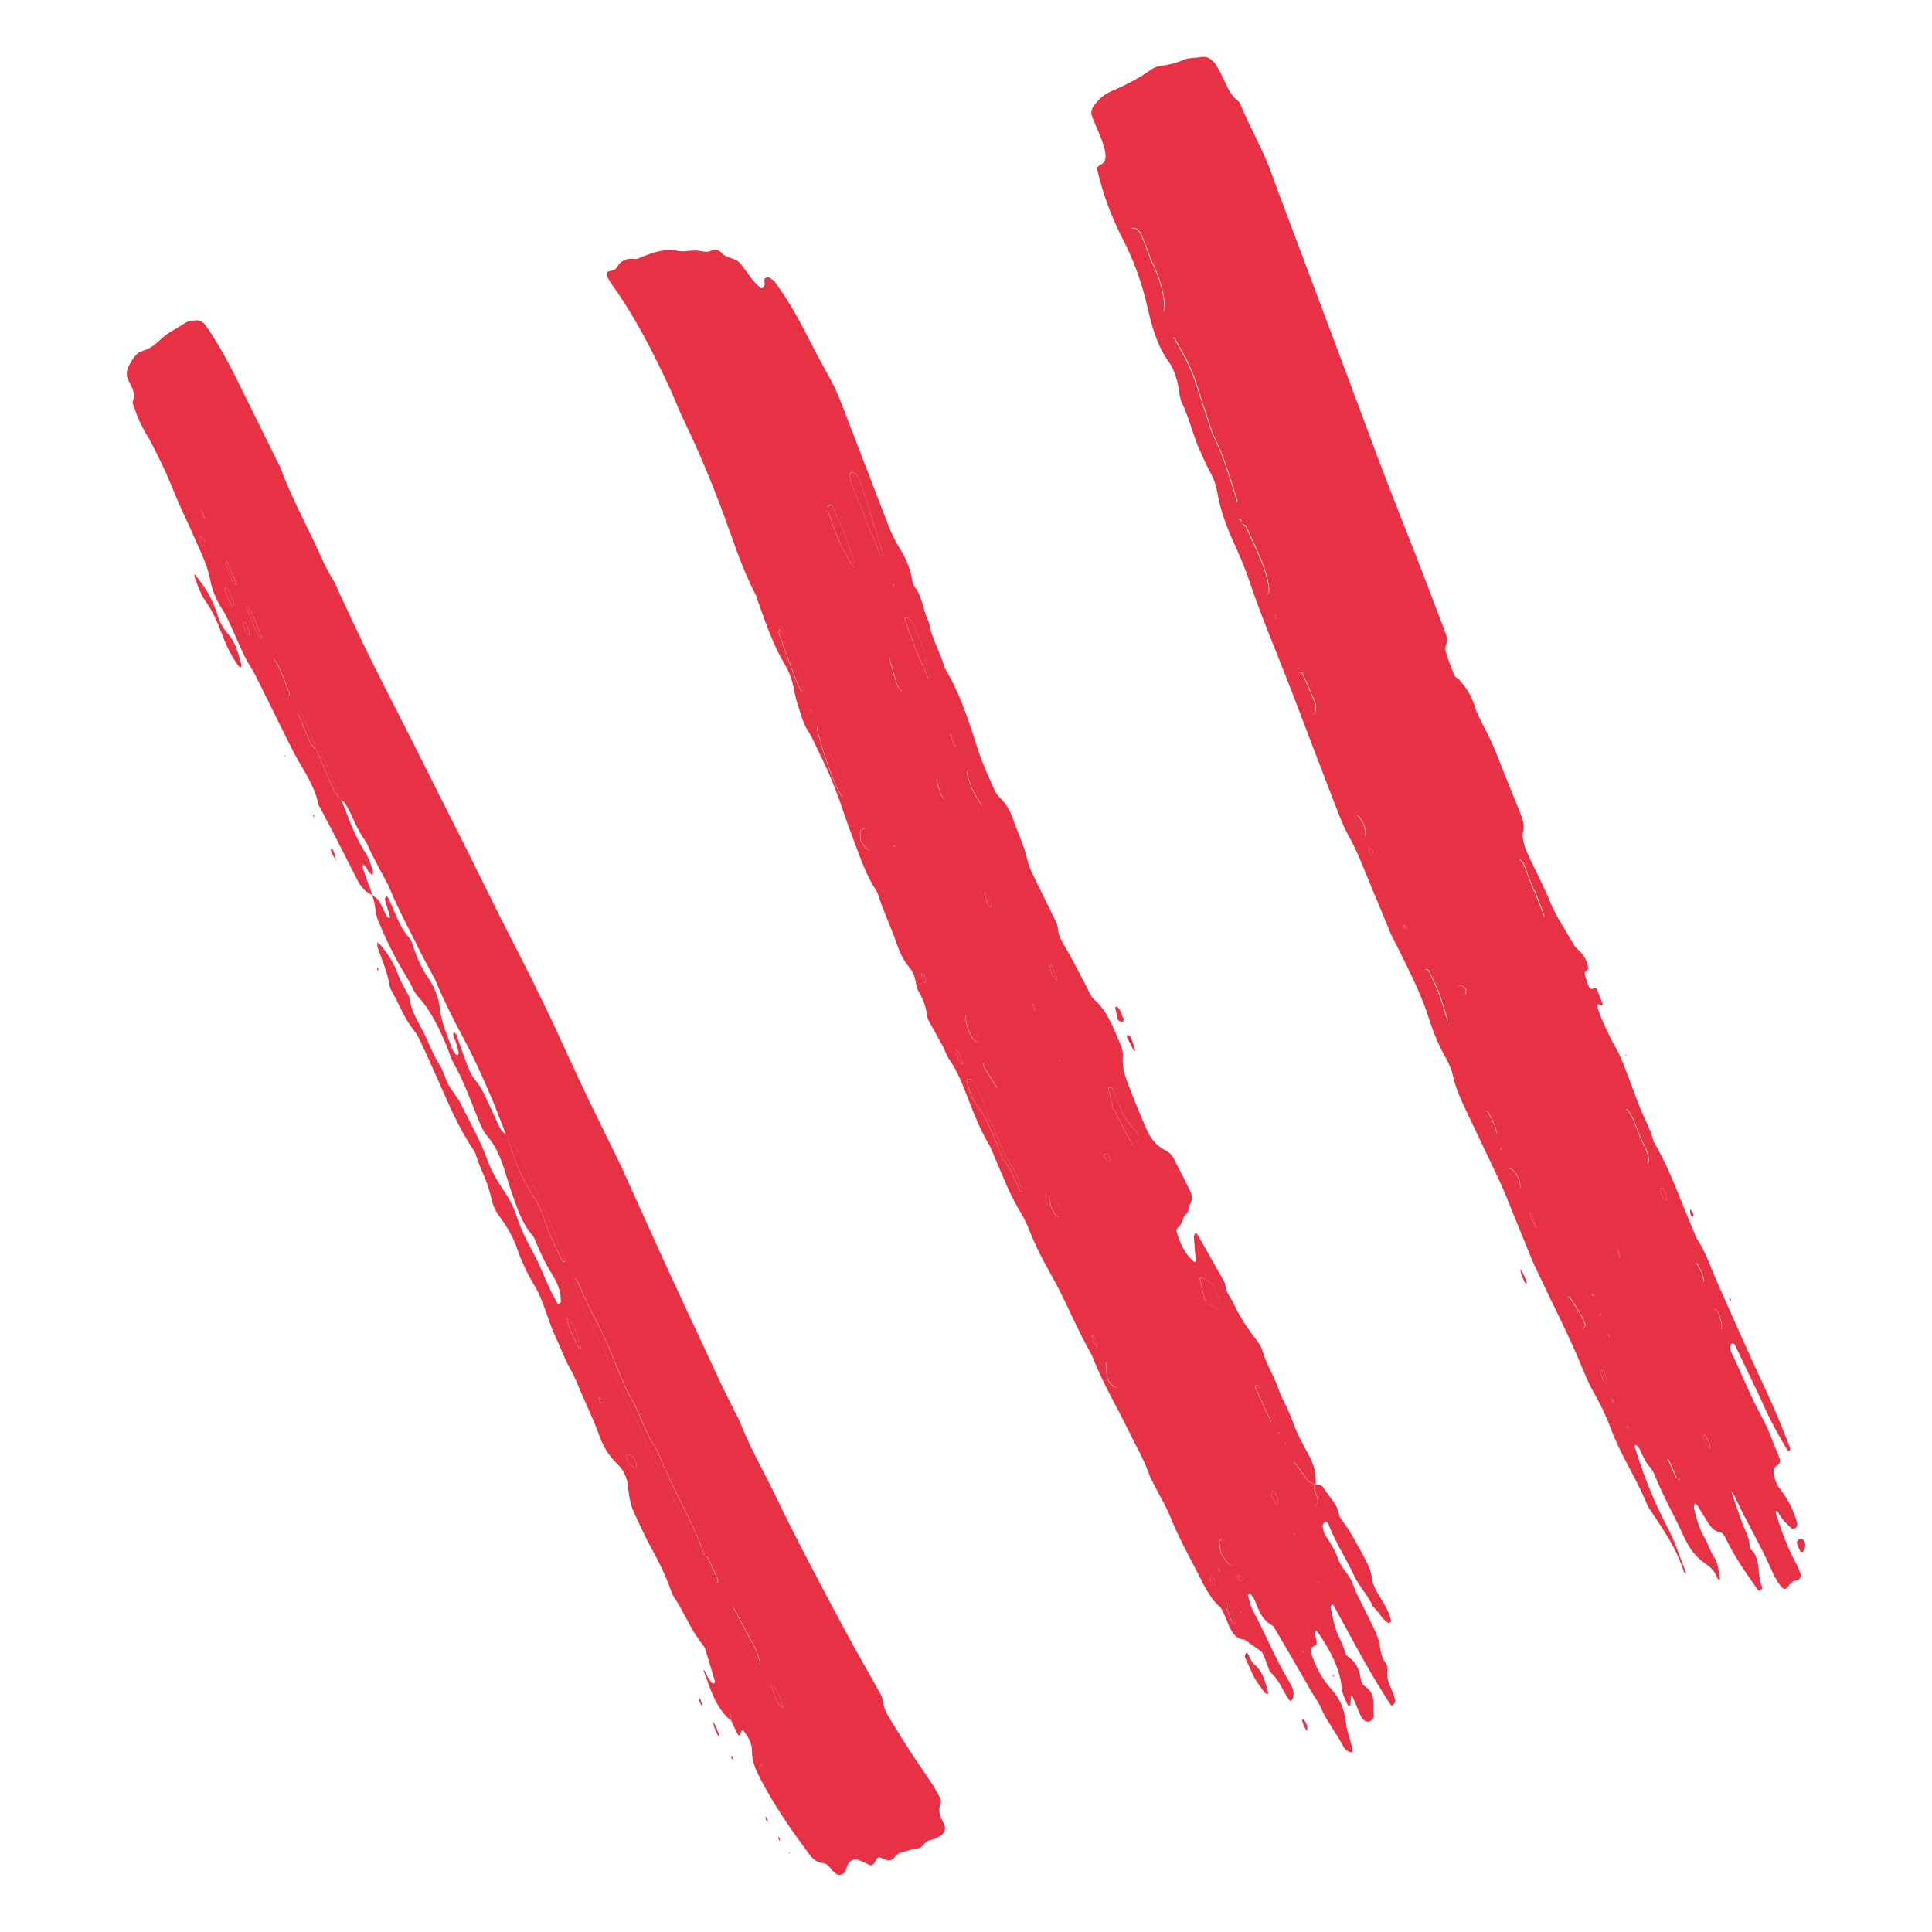 <?xml version="1.0" encoding="UTF-8"?>
<svg xmlns="http://www.w3.org/2000/svg" id="Calque_1" viewBox="0 0 240 240">
  <defs>
    <style>.cls-1{fill:#e73144;}</style>
  </defs>
  <g>
    <path class="cls-1" d="M186.46,142.89l.03-.19h-.13l.1,.19Zm12.36,20.51l.04-.22-.16,.02,.11,.21Zm1.13,2.62c-.04-.09-.07-.18-.11-.27,0,0-.08,.02-.12,.03,.03,.09,.06,.18,.1,.27,0,0,.08-.02,.13-.03m-41.57-89.7c-.03,.07-.1,.15-.1,.22,0,.09,.04,.23,.11,.27,.2,.12,.27,0,.17-.28-.03-.09-.12-.15-.18-.21m12.2,29.63c-.02-.09,0-.21-.06-.28-.12-.14-.27-.25-.41-.37-.02,.18-.11,.38-.05,.52,.06,.15,.26,.25,.39,.37,.04-.08,.08-.16,.12-.25m4.14,9.12c-.07-.06-.15-.13-.22-.19-.05,.06-.15,.14-.14,.17,.08,.17,.19,.32,.3,.48,.05-.06,.13-.12,.13-.18,0-.09-.05-.19-.08-.28m25.8,58.95c-.05-.07-.1-.14-.16-.2-.02,.08-.07,.16-.06,.23,0,.08,.04,.17,.08,.24,.04,.07,.1,.13,.16,.2,0-.16-.01-.31-.02-.47m1.74,3.49s.12-.09,.11-.1c-.08-.12-.17-.24-.26-.36,0,.08,0,.17,.01,.25,.02,.08,.08,.14,.13,.21m4.66-29.27c-.09-.18-.16-.36-.26-.52-.05-.07-.15-.11-.23-.16-.04,.15-.15,.32-.12,.46,.06,.28,.16,.57,.3,.82,.07,.12,.27,.17,.41,.25,.02-.09,.08-.19,.06-.28-.03-.19-.1-.38-.15-.56m-5.7,7.5c-.08-.26-.22-.5-.33-.75,.06,.25,.11,.5,.18,.75,.05,.18,.13,.35,.19,.52,0-.17,.02-.36-.04-.51m-1.74,15.21c-.1-.2-.2-.47-.36-.72-.06-.09-.24-.11-.36-.16,0,.1-.04,.2-.01,.28,.17,.45,.35,.9,.56,1.34,.04,.09,.21,.12,.32,.19,0-.1,.01-.19,0-.29-.04-.19-.09-.38-.15-.64m-8.93-19.51c-.07-.19-.12-.38-.22-.55-.06-.11-.19-.19-.28-.28,.01,.1,0,.2,.04,.29,.19,.46,.38,.92,.58,1.38,.04,.09,.11,.17,.16,.25,0-.08,0-.16-.01-.23-.08-.29-.17-.57-.26-.86m21.82,27.85c-.16-.34-.27-.61-.42-.85-.06-.1-.21-.15-.31-.22,0,.09-.01,.19,0,.28,0,.1,.03,.19,.06,.28,.06,.18,.11,.37,.21,.53,.14,.24,.32,.47,.48,.7,0-.27,0-.54,0-.73m1.23-15.92c-.12-.25-.15-.36-.21-.43-.13-.13-.29-.24-.43-.36-.04,.17-.17,.36-.12,.49,.24,.64,.52,1.26,.79,1.89,.04,.09,.12,.15,.19,.22,.02-.19,.1-.38,.07-.56-.08-.48-.21-.95-.28-1.25m-31.49-40.41c-.19-.38-.51-.55-.92-.53-.09,0-.23,.06-.25,.12-.06,.17-.14,.42-.06,.52,.16,.22,.4,.4,.65,.51,.13,.06,.41,0,.5-.1,.1-.11,.06-.35,.09-.53m-13.33-20.27c.13,.28,.24,.57,.39,.81,.09,.15,.27,.25,.41,.37,.02-.19,.06-.39,.05-.58-.06-.71-.42-1.3-.83-1.86-.05-.07-.17-.09-.26-.13-.01,.09-.05,.18-.03,.26,.08,.38,.18,.77,.27,1.13m42.55,55.24c-.14-.25-.32-.6-.51-.93-.03-.05-.2-.1-.21-.08-.1,.14-.25,.3-.24,.44,.03,.7,.28,1.32,.75,1.83,.06,.06,.19,.1,.27,.09,.23-.04,.32-.2,.24-.43-.08-.28-.18-.56-.3-.93m-26.39-18.58s-.04,.02-.07,.03c.2,.44,.38,.89,.6,1.32,.05,.09,.24,.1,.37,.14,0-.1,.04-.19,.02-.29-.13-.89-.64-1.62-1.02-2.4-.04-.09-.22-.12-.33-.17,0,.09-.03,.2,0,.28,.13,.37,.27,.73,.41,1.09m2.88,7.46c.05,.11,.24,.55,.45,.97,.03,.06,.19,.11,.22,.08,.14-.12,.37-.27,.37-.4-.03-.91-.36-1.69-1.11-2.25-.07-.05-.19-.06-.27-.04-.05,.01-.11,.13-.1,.18,.1,.37,.22,.74,.44,1.46m15.86-5.75c-.21-.56-.41-1.13-.65-1.68-.2-.46-.43-.9-.68-1.33-.07-.13-.25-.2-.38-.3-.02,.1-.07,.21-.04,.29,.64,1.78,1.28,3.57,1.94,5.34,.07,.18,.2,.35,.3,.52,.1,.17,.2,.35,.32,.51,.06,.08,.15,.13,.22,.19,.04-.16,.13-.32,.12-.48-.07-1.14-.76-2.05-1.14-3.07m-6.74,23.51c-.19-.41-.37-.88-.62-1.31-.4-.69-.84-1.35-1.26-2.02-.05-.08-.15-.13-.23-.19-.04,.18-.11,.35-.1,.53,0,.19,.12,.39,.12,.58-.04,1.18,.57,2.06,1.32,2.87,.1,.1,.39,.14,.51,.08,.13-.07,.16-.31,.26-.53m-35.22-78.57c.4,.82,.82,1.71,1.26,2.6,.02,.05,.16,.08,.22,.06,.08-.03,.2-.12,.2-.19,.01-.39,.1-.82-.03-1.17-.47-1.21-1.02-2.39-1.55-3.57-.09-.21-.29-.23-.46-.09-.07,.06-.15,.17-.13,.24,.15,.67,.31,1.34,.5,2.11m17.08,37.47c-.45-1-.85-1.92-1.29-2.83-.06-.12-.34-.28-.42-.23-.15,.08-.31,.29-.31,.45-.04,1.15,.47,2.14,1.02,3.1,.55,.96,1.15,1.89,1.74,2.82,.05,.08,.14,.14,.21,.2,0-.15,.06-.31,.02-.44-.32-1.06-.66-2.11-.96-3.08m11.81-12.85s-.06,.02-.08,.03c-.43-1.12-.86-2.25-1.3-3.37-.07-.17-.24-.32-.39-.44-.03-.03-.2,.05-.25,.12-.27,.36-.22,.77-.05,1.12,.9,1.9,1.82,3.79,2.75,5.68,.06,.12,.3,.16,.45,.24,.02-.1,.08-.21,.05-.29-.38-1.03-.78-2.06-1.18-3.09m-47.63-78.31c-.39-1.02-.77-2.05-1.19-3.07-.11-.26-.29-.52-.5-.71-.13-.12-.36-.15-.55-.18-.19-.03-.34,.13-.29,.38,.16,.78,.2,1.57,.29,2.35,.1,.86,.58,1.68,.9,2.51,.11,.28,.22,.57,.4,.8,.89,1.11,1.35,2.43,1.92,3.71,.12,.26,.35,.47,.53,.7,.25-.22,.16-.51,.15-.79-.08-2.04-.79-3.9-1.67-5.7m7.62,21.51c-.33-1-.7-2.15-1.08-3.3-.76-2.29-1.37-4.63-2.64-6.72-.31-.51-.57-1.06-.87-1.59-.07-.12-.19-.21-.28-.32-.02,.19-.03,.39-.07,.58-.14,.71-.03,1.39,.23,2.07,.75,1.98,1.43,3.98,2.21,5.95,.67,1.68,1.22,3.41,2.35,4.89,.41,.54,.63,1.27,.76,1.96,.35,1.82,1.31,3.36,2.15,4.96,.04,.07,.17,.1,.26,.14,.02-.09,.08-.19,.06-.26-.55-1.73-1.08-3.46-1.69-5.17-.37-1.04-.88-2.04-1.39-3.2m3.66,11.27c-.18-.11,.12-.63-.39-.46,.15,.12,.29,.24,.44,.36-.06,1.32,.18,2.56,.63,3.82,.61,1.71,1.51,3.27,2.29,4.89,.04,.09,.12,.16,.18,.24,.08-.14,.21-.28,.22-.42,.04-.81-.18-1.58-.41-2.35-.61-2.02-1.61-3.86-2.45-5.77-.06-.15-.33-.2-.5-.3m54.09,118.58c.15,.27,.23,.3,.24,.09-.1,0-.19,0-.28,0-.32-.72-.63-1.44-.95-2.16-.04-.09-.09-.18-.15-.25-.03-.04-.1-.06-.14-.09,0,.1-.02,.2,.01,.29,.24,.64,.48,1.29,.76,1.91,.06,.12,.33,.15,.51,.22m-10.8-23.01l-.15-.1h.19c.09,.17,.17,.33,.26,.49,.05-.04,.09-.07,.14-.11-.15-.09-.29-.19-.44-.28m-16.35-76.21c.82,.91,1.51,1.9,1.87,3.08,.3,.97,.74,1.87,1.22,2.76,.76,1.42,1.4,2.9,1.98,4.41,.8,2.07,1.66,4.12,2.48,6.18,.34,.84,.66,1.67,.39,2.64-.12,.44,.05,.99,.18,1.47,.13,.48,.34,.95,.55,1.41,.9,1.92,1.89,3.8,2.69,5.75,.77,1.89,1.95,3.53,2.93,5.28,.19,.34,.56,.57,.82,.87,.54,.61,.9,1.31,.94,2.14-.43,.21-.51,.53-.34,.97,.15,.37,.24,.77,.4,1.14,.13,.32,.38,.41,.72,.24,.07-.03,.24,.01,.27,.06,.27,.65,.52,1.31,.78,1.96-.24,.3-.61-.2-.69,.03-.08,.23,.11,.56,.19,.83,.09,.29,.18,.58,.31,.85,.51,1.1,.96,2.23,1.57,3.27,.68,1.14,1.15,2.35,1.61,3.58,.52,1.42,1.06,2.83,1.61,4.25,.51,1.31,1.24,2.53,1.61,3.91,.05,.19,.13,.39,.23,.56,2.03,3.5,3.3,7.35,4.9,11.04,.12,.28,.19,.59,.36,.83,1.14,1.69,1.72,3.64,2.55,5.48,1.98,4.42,3.91,8.86,5.97,13.24,1.12,2.38,2.11,4.8,3.04,7.25,.04,.1-.07,.26-.12,.39-.08-.05-.2-.09-.24-.17-.92-1.56-1.83-3.13-2.59-4.79-1.25-2.75-2.59-5.47-3.89-8.2-.11-.23-.3-.34-.45-.2-.12,.11-.17,.33-.17,.5,0,.19,.06,.4,.15,.58,1.3,2.62,2.32,5.36,3.75,7.93,.88,1.58,1.45,3.33,2.16,5,.22,.52,.21,.93-.4,1.22-.17,.08-.25,.53-.23,.8,.08,.7,.26,1.37,.73,1.95,1.02,1.28,1.75,2.71,2.17,4.29,.04,.17-.02,.42-.13,.55-.1,.12-.44,.23-.5,.17-.65-.61-1.33-1.2-1.72-2.03-.04-.08-.12-.17-.2-.18-.15-.03-.14,.12-.06,.39,.63,2.03,1.36,4.01,2.36,5.89,.24,.44,.43,.91,.63,1.37,.16,.38,.02,.85-.44,.94-.57,.11-.84,.48-1.14,.88-.21,.28-.52,.25-.72-.02-.18-.24-.4-.46-.55-.72-.25-.43-.49-.88-.69-1.35-1.38-3.14-3.15-6.09-4.6-9.2-.11-.23-.26-.43-.39-.64,.04,.19,.07,.4,.14,.58,.4,1.14,.8,2.28,1.21,3.42,.34,.94,.91,1.81,.89,2.87,0,.17,.16,.37,.3,.5,.39,.36,.55,.8,.67,1.31,.25,1.08,.14,2.22,.61,3.26,.04,.09-.15,.29-.26,.42-.03,.03-.21,0-.26-.07-1.46-2.05-2.9-4.11-4-6.38-.18-.37-.39-.78-.8-.85-.68-.12-1.04-.58-1.37-1.08-.49-.76-.95-1.54-1.43-2.31-.05-.08-.17-.1-.26-.15-.04,.18-.16,.37-.12,.53,.3,1.27,.62,2.54,1.31,3.69,.47,.77,.69,1.7,1.2,2.44,.55,.81,.53,1.71,.71,2.59,.02,.09,0,.19-.01,.29-.1-.09-.24-.15-.28-.26-.29-.79-.82-1.37-1.52-1.83-1.21-.81-2-1.92-2.61-3.25-1.12-2.48-2.49-4.84-3.52-7.37-.19-.46-.39-.96-.72-1.32-.7-.77-.99-1.75-1.51-2.61-.07-.11-.25-.14-.38-.2,0,.1-.03,.21,0,.3,.77,2.51,1.66,4.97,2.77,7.36,.43,.91,.85,1.83,1.33,2.71,.91,1.7,1.46,3.54,2.18,5.32,.04,.09,.02,.2,.03,.3-.05-.04-.11-.07-.14-.12-.06-.08-.12-.17-.15-.26-.84-2.74-2.49-5.04-4.04-7.4-.16-.25-.35-.5-.46-.78-1.33-3.28-3.34-6.22-4.56-9.56-.55-1.51-1.27-2.96-2.07-4.37-.65-1.13-1.15-2.36-1.65-3.57-1.51-3.63-3.32-7.13-4.99-10.68-.34-.73-.71-1.45-1.02-2.19-1.15-2.8-2.27-5.6-3.42-8.4-.27-.65-.56-1.29-.86-1.93-1.21-2.55-2.42-5.1-3.64-7.65-.79-1.64-1.57-3.26-1.95-5.06-.17-.77-.54-1.53-.93-2.23-.85-1.51-1.49-3.09-2.01-4.73-.98-3.09-2.46-5.95-3.89-8.84-.27-.54-.58-1.06-.82-1.62-1.09-2.6-2.16-5.22-3.24-7.83-.61-1.49-1.22-2.98-2.02-4.39-.55-.96-.96-2-1.36-3.04-1-2.53-1.95-5.08-2.93-7.62-1.55-4.04-3.07-8.11-4.69-12.13-1.17-2.9-2.32-5.8-3.32-8.77-.57-1.71-1.29-3.38-2.04-5.03-.87-1.92-1.61-3.92-1.97-6.02-.16-.91-.43-1.74-.88-2.55-.49-.88-.88-1.81-1.3-2.73-.88-1.93-1.31-4.03-2.24-5.94-.26-.53-.29-1.17-.39-1.76-.21-1.21-.57-2.38-1.27-3.37-1.44-2.03-2.08-4.38-2.61-6.73-.67-2.98-1.69-5.79-3.08-8.49-1.38-2.71-2.45-5.53-3.13-8.49-.12-.51,.19-.6,.56-.82,.45-.26,.49-.87,.42-1.35-.09-.59-.28-1.18-.49-1.74-.36-.94-.8-1.85-1.16-2.79-.19-.49-.07-.97,.27-1.41,.56-.74,1.21-1.34,2.07-1.71,1.76-.76,3.47-1.61,5.03-2.74,.31-.23,.73-.36,1.11-.42,1.01-.14,1.98-.36,2.91-.77,.66-.29,1.39-.21,2.07-.33,.99-.17,1.52,.35,1.98,1.03,.33,.5,.58,1.06,.85,1.6,.49,.99,.85,2.06,1.8,2.76,.15,.11,.27,.3,.34,.49,1.23,2.98,2.89,5.76,3.96,8.82,.74,2.09,1.54,4.16,2.32,6.24,3.47,9.26,6.96,18.51,10.4,27.78,2.07,5.58,4.33,11.08,6.45,16.64,.75,1.98,1.5,3.96,2.26,5.94,.22,.57,.38,1.13,.14,1.75-.1,.26-.09,.61,0,.89,.31,.96,.65,1.91,1.04,2.84,.1,.25,.44,.39,.67,.59l-.09-.04Z"></path>
    <path class="cls-1" d="M224.17,191.53c.13,.37,.09,.74-.1,1.09-.04,.08-.13,.16-.22,.18-.06,.02-.19-.04-.22-.1-.16-.34-.33-.68-.42-1.04-.03-.12,.13-.34,.26-.44,.2-.17,.62,.03,.7,.32"></path>
    <path class="cls-1" d="M189.48,158.82s.08,.19,.14,.37c.03,.09,.03,.19,.04,.28-.09-.07-.23-.11-.27-.2-.16-.35-.3-.7-.43-1.06-.06-.17-.08-.35-.12-.52,.11,.15,.24,.29,.33,.44,.1,.16,.16,.35,.31,.68"></path>
    <path class="cls-1" d="M210.35,150.81c0,.1,0,.26-.03,.28-.17,.06-.3-.06-.34-.31-.03-.19-.03-.38-.04-.58,.1,.11,.21,.22,.3,.35,.06,.08,.07,.18,.11,.27"></path>
    <path class="cls-1" d="M215.01,161.65c-.06-.07-.14-.13-.17-.21-.03-.08-.01-.18-.01-.27,.06,.07,.13,.13,.16,.21,.03,.08,.01,.18,.01,.27"></path>
  </g>
  <polygon class="cls-1" points="201.88 131.02 202 131.17 202.02 130.98 201.88 131.02"></polygon>
  <polygon class="cls-1" points="181.17 84.46 181.27 84.5 181.29 84.31 181.17 84.46"></polygon>
  <g>
    <path class="cls-1" d="M150.57,53.83c.51,1.16,1.02,2.15,1.39,3.2,.61,1.71,1.13,3.44,1.68,5.17,.02,.07-.04,.18-.06,.26-.09-.05-.22-.07-.26-.14-.84-1.6-1.8-3.14-2.15-4.96-.13-.68-.35-1.42-.76-1.96-1.12-1.48-1.68-3.21-2.35-4.89-.78-1.97-1.46-3.97-2.21-5.95-.26-.68-.37-1.36-.23-2.07,.04-.19,.05-.39,.07-.58,.1,.1,.22,.19,.28,.32,.3,.53,.56,1.07,.87,1.59,1.27,2.09,1.88,4.44,2.64,6.72,.38,1.15,.75,2.3,1.08,3.3"></path>
    <path class="cls-1" d="M142.95,32.32c.88,1.8,1.59,3.66,1.67,5.7,.01,.28,.1,.56-.15,.79-.18-.23-.41-.44-.53-.7-.56-1.28-1.03-2.6-1.92-3.71-.18-.23-.29-.52-.4-.8-.33-.83-.8-1.65-.9-2.51-.09-.78-.13-1.57-.29-2.35-.05-.24,.1-.4,.29-.37,.19,.03,.43,.06,.55,.18,.21,.2,.39,.45,.5,.71,.41,1.01,.8,2.04,1.19,3.07"></path>
    <path class="cls-1" d="M154.23,65.1c.17,.1,.44,.15,.5,.3,.84,1.91,1.85,3.76,2.45,5.77,.23,.78,.46,1.54,.41,2.35,0,.14-.14,.28-.22,.42-.06-.08-.14-.15-.18-.24-.78-1.62-1.68-3.18-2.29-4.89-.45-1.25-.69-2.5-.63-3.81l-.05,.09Z"></path>
    <path class="cls-1" d="M190.58,110.63c.4,1.03,.79,2.06,1.18,3.09,.03,.08-.03,.19-.05,.29-.16-.08-.39-.12-.45-.24-.93-1.88-1.85-3.78-2.75-5.68-.17-.36-.22-.77,.05-1.12,.05-.07,.22-.15,.26-.12,.15,.13,.32,.27,.39,.44,.45,1.12,.87,2.24,1.3,3.37,.03,0,.06-.02,.09-.03"></path>
    <path class="cls-1" d="M178.77,123.48c.31,.97,.64,2.02,.96,3.08,.04,.13,0,.29-.02,.44-.07-.07-.16-.12-.21-.2-.59-.94-1.19-1.87-1.74-2.83-.55-.96-1.06-1.95-1.01-3.1,0-.16,.17-.37,.31-.45,.08-.04,.36,.11,.42,.23,.43,.91,.84,1.83,1.29,2.83"></path>
    <path class="cls-1" d="M161.69,86.01c-.18-.77-.35-1.44-.5-2.11-.02-.07,.06-.19,.13-.25,.17-.14,.37-.12,.46,.09,.54,1.18,1.08,2.36,1.55,3.57,.13,.34,.05,.77,.03,1.16,0,.07-.12,.16-.2,.19-.06,.02-.2-.01-.22-.06-.44-.89-.87-1.78-1.26-2.6"></path>
    <path class="cls-1" d="M196.91,164.58c-.1,.22-.13,.46-.26,.53-.13,.07-.42,.03-.51-.07-.75-.81-1.36-1.69-1.32-2.87,0-.19-.11-.39-.12-.58,0-.17,.07-.35,.1-.53,.08,.06,.17,.11,.23,.19,.43,.67,.87,1.33,1.26,2.02,.25,.43,.43,.89,.62,1.31"></path>
    <path class="cls-1" d="M203.65,141.07c.38,1.02,1.07,1.93,1.14,3.07,0,.16-.08,.32-.12,.48-.07-.06-.17-.12-.22-.19-.12-.16-.21-.34-.32-.51-.1-.17-.23-.33-.3-.52-.65-1.78-1.3-3.56-1.94-5.35-.03-.08,.03-.19,.04-.29,.13,.1,.31,.17,.38,.3,.25,.43,.48,.87,.68,1.33,.24,.55,.43,1.12,.65,1.68"></path>
    <path class="cls-1" d="M187.8,146.82c-.22-.72-.34-1.08-.44-1.46-.01-.05,.05-.17,.1-.18,.09-.02,.2-.01,.27,.04,.75,.56,1.08,1.35,1.11,2.25,0,.13-.23,.28-.37,.4-.03,.03-.2-.03-.22-.08-.21-.43-.4-.87-.45-.97"></path>
    <path class="cls-1" d="M184.92,139.36c-.14-.36-.28-.72-.41-1.09-.03-.08,0-.19,0-.28,.11,.06,.29,.08,.33,.17,.38,.78,.88,1.52,1.02,2.4,.01,.09-.01,.19-.02,.28-.13-.05-.33-.05-.37-.14-.22-.43-.4-.88-.6-1.32,.02,0,.04-.02,.07-.03"></path>
    <path class="cls-1" d="M211.31,157.94c.12,.37,.21,.65,.3,.93,.07,.23-.01,.39-.24,.43-.08,.02-.21-.03-.27-.09-.48-.51-.73-1.14-.76-1.83,0-.15,.15-.31,.24-.44,.01-.02,.18,.03,.21,.08,.2,.33,.38,.68,.51,.93"></path>
    <path class="cls-1" d="M168.76,102.7c-.09-.37-.19-.75-.27-1.13-.02-.08,.02-.17,.03-.26,.09,.04,.21,.06,.26,.13,.41,.56,.77,1.15,.83,1.86,.02,.19-.03,.39-.05,.58-.14-.12-.31-.22-.41-.37-.15-.25-.26-.53-.39-.81"></path>
    <path class="cls-1" d="M182.09,122.96c-.02,.18,.01,.41-.09,.53-.09,.11-.37,.16-.5,.1-.25-.11-.49-.29-.65-.51-.08-.1,0-.35,.06-.52,.02-.06,.16-.12,.25-.12,.41-.02,.73,.14,.92,.53"></path>
    <path class="cls-1" d="M213.58,163.37c.07,.3,.2,.77,.28,1.25,.03,.18-.04,.37-.07,.56-.06-.07-.15-.14-.19-.22-.27-.63-.55-1.25-.79-1.89-.05-.13,.07-.32,.12-.49,.14,.12,.3,.23,.43,.36,.07,.07,.09,.17,.21,.43"></path>
    <path class="cls-1" d="M208.32,183.68c-.17-.07-.45-.1-.51-.22-.29-.62-.52-1.27-.76-1.91-.03-.09-.01-.19-.01-.29,.05,.03,.11,.05,.14,.09,.06,.08,.11,.17,.15,.26,.32,.72,.64,1.44,.95,2.16l.04-.09Z"></path>
    <path class="cls-1" d="M212.36,179.3c0,.19,0,.46,0,.73-.16-.23-.34-.46-.48-.7-.09-.16-.14-.35-.21-.53-.03-.09-.05-.19-.06-.28,0-.09,0-.19,0-.28,.11,.07,.25,.12,.31,.22,.15,.24,.26,.51,.42,.85"></path>
    <path class="cls-1" d="M190.54,151.44c.09,.29,.18,.57,.26,.86,.02,.07,0,.15,.01,.23-.05-.08-.12-.16-.16-.25-.2-.46-.39-.91-.58-1.38-.04-.09-.03-.19-.04-.29,.1,.09,.22,.17,.29,.28,.1,.17,.15,.37,.22,.55"></path>
    <path class="cls-1" d="M199.47,170.96c.06,.26,.11,.45,.15,.64,.02,.09,0,.19,0,.29-.11-.06-.28-.09-.32-.18-.21-.44-.38-.89-.56-1.34-.03-.08,0-.19,.01-.28,.12,.05,.3,.07,.36,.16,.16,.24,.26,.52,.36,.72"></path>
    <path class="cls-1" d="M201.21,155.75c.05,.16,.03,.34,.04,.51-.07-.17-.14-.34-.19-.52-.07-.25-.12-.5-.18-.75,.11,.25,.25,.49,.33,.75"></path>
    <path class="cls-1" d="M206.91,148.25c.05,.19,.12,.37,.15,.56,.01,.09-.04,.18-.06,.28-.14-.08-.34-.13-.41-.25-.14-.25-.24-.54-.3-.82-.03-.14,.08-.31,.12-.46,.08,.05,.18,.09,.23,.17,.1,.16,.18,.35,.26,.52"></path>
    <path class="cls-1" d="M202.25,177.53c-.04-.07-.1-.13-.13-.21-.02-.08-.01-.17-.01-.25,.09,.12,.18,.24,.26,.36,0,0-.07,.06-.11,.1"></path>
    <path class="cls-1" d="M200.52,174.03c0,.16,.01,.31,.02,.47-.05-.07-.12-.13-.16-.2-.04-.07-.08-.16-.08-.24,0-.08,.04-.16,.06-.23,.05,.07,.1,.13,.16,.2"></path>
    <path class="cls-1" d="M174.72,115.08c.03,.1,.08,.19,.08,.28,0,.06-.09,.12-.13,.18-.1-.16-.21-.31-.29-.48-.01-.03,.09-.11,.13-.17,.07,.06,.15,.13,.22,.19"></path>
    <path class="cls-1" d="M170.58,105.96c-.04,.08-.08,.17-.12,.25-.14-.12-.33-.22-.39-.37-.06-.15,.03-.35,.05-.52,.14,.12,.29,.23,.41,.37,.05,.06,.04,.18,.05,.28"></path>
    <path class="cls-1" d="M158.38,76.33c.06,.07,.15,.13,.18,.21,.1,.28,.02,.4-.17,.28-.07-.04-.1-.18-.11-.27,0-.07,.06-.15,.1-.22"></path>
    <path class="cls-1" d="M199.95,166.03c-.05,.01-.13,.04-.13,.03-.04-.09-.07-.18-.1-.27,.04-.01,.12-.04,.12-.03,.04,.08,.07,.18,.11,.27"></path>
    <path class="cls-1" d="M197.52,160.67c.15,.1,.29,.19,.44,.28-.05,.04-.09,.07-.14,.11-.08-.16-.17-.32-.25-.48l-.04,.09Z"></path>
  </g>
  <polygon class="cls-1" points="198.71 163.2 198.83 163.41 198.87 163.18 198.71 163.2"></polygon>
  <path class="cls-1" d="M154.28,65.01c-.15-.12-.29-.24-.44-.36,.51-.18,.22,.35,.39,.46l.05-.09Z"></path>
  <polygon class="cls-1" points="186.37 142.72 186.46 142.89 186.5 142.71 186.37 142.72"></polygon>
  <polygon class="cls-1" points="197.52 160.67 197.57 160.58 197.37 160.57 197.52 160.67"></polygon>
  <g>
    <path class="cls-1" d="M208.28,183.77c.09,0,.19,0,.28,0-.01,.22-.09,.19-.24-.09l-.04,.09Z"></path>
    <path class="cls-1" d="M131.57,131.66l.13,.15v-.19l-.13,.04Zm-20.55-26.7l-.03,.22,.16-.03-.13-.19Zm-10.38-16.7l.16,.2-.02-.25-.14,.06Zm10.39-15.65l-.15,.04,.15,.22v-.26Zm50.89,132.44l-.16,.05,.14,.19,.02-.24Zm1.78-8.43l.11-.03-.11-.17v.2Zm-9.66,3.68l.12-.03-.11-.17v.2Zm6.63-9.74l.15,.19-.02-.24-.14,.05Zm-.91-11.29l-.17,.05,.15,.21,.02-.26Zm-.8-1.33l-.18-.04,.03,.16,.15-.11Zm-7.53,17.31c.05-.02,.15-.05,.15-.06-.06-.3-.17-.38-.24-.22-.03,.06,.06,.18,.1,.27m-.51,1.15c-.03-.09-.04-.2-.1-.27-.11-.15-.25-.28-.38-.42-.02,.18-.06,.36-.06,.55,0,.09,.06,.19,.12,.26,.12,.15,.25,.29,.37,.44,.01-.18,.03-.37,.04-.55m-13.71-53.02c-.03,.08-.12,.19-.09,.24,.14,.23,.31,.45,.49,.65,.04,.05,.2,.07,.25,.04,.18-.13-.02-.69-.37-.96-.05-.04-.18,.01-.28,.03m17.09,52.97c.05-.07,.16-.14,.15-.2-.04-.27-.33-.48-.62-.45-.05,0-.15,.14-.14,.19,.08,.3,.28,.46,.6,.46m-26-71.62c.05,.19,.08,.38,.14,.57,.03,.09,.11,.16,.17,.24,.02-.09,.08-.19,.06-.27-.05-.19-.14-.37-.23-.54,0-.02-.09,0-.14,0m7.97,41.99c-.15-.31-.23-.48-.33-.65-.05-.08-.14-.13-.21-.19-.01,.09-.05,.2-.03,.28,.04,.19,.09,.38,.18,.55,.13,.24,.31,.47,.46,.7-.03-.28-.06-.56-.08-.7m22.51,19.47c-.17-.31-.3-.57-.45-.81-.05-.08-.15-.12-.22-.18-.04,.15-.1,.3-.12,.46-.01,.09,.03,.19,.07,.28,.07,.18,.12,.37,.22,.53,.1,.16,.25,.28,.38,.41,.05-.24,.1-.48,.14-.68m-44.26-64.76c.09,.17,.17,.35,.27,.52,.05,.08,.12,.15,.18,.22,.01-.14,.06-.28,.03-.41-.04-.19-.1-.38-.2-.54-.08-.14-.22-.24-.34-.35,.02,.19,.04,.38,.06,.56m4.79,9.92h.03c-.07-.2-.12-.4-.22-.57-.1-.16-.25-.28-.37-.42,0,.18-.02,.37,.03,.52,.14,.37,.31,.74,.49,1.09,.05,.1,.19,.15,.29,.23-.01-.1,0-.2-.04-.29-.06-.19-.14-.38-.21-.56m3.69-19.48c-.06-.12-.18-.4-.33-.65-.08-.14-.21-.26-.32-.39,.02,.2,.03,.4,.07,.59,.04,.19,.1,.38,.16,.57,.03,.09,.06,.19,.11,.27,.11,.16,.21,.34,.35,.46,.13,.12,.17-.33-.05-.85m-4.82-20.16c.12,.32,.18,.5,.26,.67,.08,.17,.19,.32,.29,.48-.03-.18-.04-.36-.1-.53-.09-.27-.2-.53-.32-.79-.08-.17-.19-.32-.29-.48,.06,.26,.13,.53,.15,.64m34.91,108.65c-.18-.41-.33-.76-.5-1.11-.04-.08-.14-.13-.22-.19-.02,.18-.12,.38-.07,.54,.22,.64,.47,1.28,.74,1.9,.04,.1,.25,.12,.38,.18,.02-.09,.08-.2,.05-.28-.12-.37-.27-.73-.39-1.03m-36.31-102.02c-.02-.06,.07,.23,.2,.5,.08,.17,.23,.3,.35,.45-.02-.2,0-.41-.06-.59-.18-.47-.38-.93-.6-1.38-.08-.17-.23-.31-.35-.47,.05,.19,.1,.38,.16,.57,.06,.19,.12,.38,.29,.92m13.81,51.57c.12,.24,.28,.6,.48,.92,.16,.26,.42,.4,.74,.36,.23-.03,.29-.41,.18-.71-.28-.75-.81-1.32-1.34-1.88-.06-.06-.17-.09-.26-.1-.03,0-.1,.12-.09,.18,.08,.38,.18,.75,.3,1.24m-23.65-45.46c.25,.35,.46,.68,.71,.97,.1,.11,.3,.12,.45,.18,.02-.09,.06-.19,.06-.28,.06-.77,.2-1.56-.43-2.19-.12-.11-.35-.2-.5-.17-.15,.03-.35,.23-.36,.37-.03,.38,.03,.76,.06,1.12m16.57,29.18c-.34-.65-.54-1.11-.81-1.52-.05-.08-.32-.05-.49-.03-.03,0-.1,.21-.06,.27,.51,.85,1.04,1.7,1.56,2.54,.05,.08,.12,.16,.19,.24-.01-.19,0-.4-.05-.58-.12-.38-.28-.75-.34-.91m-11.71-49.26c-.48-1.07-.68-1.52-.89-1.97-.12-.27-.26-.53-.4-.79,.05,.25,.07,.5,.14,.74,.13,.47,.29,.94,.43,1.41,.14,.47,.24,.96,.43,1.4,.11,.26,.33,.48,.54,.67,.09,.08,.16-.37,.03-.72-.17-.46-.35-.92-.28-.74m26.77,86.75c-.38-.84-.58-1.3-.79-1.75-.04-.09-.13-.25-.16-.24-.2,.05-.24,.22-.21,.46,.06,.5,.06,1.01,.15,1.5,.1,.51,.44,.9,.88,1.17,.08,.05,.19,.07,.27,.06,.05,0,.15-.11,.14-.15-.12-.49-.26-.97-.28-1.05m-16.91-73.26c-.19-.48-.39-1.04-.61-1.59-.07-.18-.2-.33-.32-.49-.05-.06-.15-.13-.23-.13-.25,0-.39,.15-.34,.39,.29,1.46,.93,2.76,1.82,3.93,.01,.02,.17-.04,.17-.05-.15-.67-.31-1.33-.49-2.07m-.36,29.95c-.27-.44-.28-1.2-.9-1.64-.06-.05-.18-.05-.26-.03-.08,.02-.2,.1-.19,.14,.1,.99,.39,1.92,.93,2.76,.1,.16,.28,.28,.43,.4,.07,.05,.18,.08,.27,.07,.06,0,.17-.09,.16-.12-.12-.48-.26-.95-.43-1.59m34.74,44.25c-.04,.07-.15,.17-.13,.21,.65,1.45,1.32,2.89,1.99,4.32,.02,.05,.23,.08,.25,.05,.09-.14,.25-.33,.21-.45-.23-.65-.68-1.21-.6-1.97,.06-.54-.25-.91-.68-1.24-.31-.24-.52-.6-.79-.89-.05-.05-.17-.03-.25-.04m-57.43-90.24h-.03c-.18-.46-.35-.93-.54-1.39-.26-.65-.52-1.3-.81-1.93-.06-.14-.27-.21-.41-.31-.01,.19-.09,.41-.03,.57,.74,2.07,1.5,4.13,2.27,6.19,.1,.28,.28,.53,.44,.78,.05,.08,.15,.12,.23,.18,.05-.14,.17-.3,.13-.41-.4-1.23-.83-2.46-1.26-3.68m53.06,111.06c.22,.37,.41,.72,.63,1.04,.11,.16,.26,.3,.43,.39,.16,.09,.39,.17,.54,.12,.14-.05,.29-.28,.3-.44,.07-.71-.14-1.39-.54-1.94-.27-.37-.75-.59-1.16-.84-.06-.04-.4,.18-.4,.26,.03,.48,.13,.96,.2,1.41m-48.11-98.47s-.06,.02-.08,.03c-.58-1.28-1.15-2.57-1.73-3.85-.04-.09-.11-.16-.17-.25-.02,.11-.09,.24-.06,.34,.4,1.35,.75,2.71,1.23,4.03,.52,1.41,.99,2.85,1.8,4.13,.05,.07,.18,.09,.27,.14,.04-.09,.12-.2,.1-.28-.44-1.43-.9-2.86-1.36-4.29m47.72,66.44c-.47-1.23-.47-1.23-1.63-2.02-.19-.13-.35-.21-.53-.07-.05,.04-.03,.19,0,.29,.17,.77,.35,1.55,.52,2.32,.1,.42,.38,.67,.77,.83,.27,.12,.52,.3,.8,.38,.07,.02,.28-.2,.31-.34,.09-.5,.08-.99-.23-1.4m-36-77.86s-.04,.01-.06,.02c-.09-.39-.24-.77-.27-1.17-.09-1.54-.99-2.81-1.41-4.24-.08-.26-.37-.46-.56-.69-.15-.18-.32-.25-.53-.14-.04,.02-.03,.19,0,.27,.83,2.46,1.8,4.87,2.88,7.23,.03,.07,.15,.09,.22,.14,.03-.09,.12-.2,.09-.28-.11-.38-.24-.76-.36-1.14m-10.35-16.74c-.48-1.08-1.01-2.27-1.55-3.45-.02-.04-.18-.06-.26-.04-.08,.02-.19,.1-.21,.16-.04,.18-.1,.4-.04,.57,.47,1.32,.9,2.65,1.47,3.92,.44,1,1.05,1.93,1.59,2.89,.04,.08,.15,.12,.22,.18,.02-.14,.08-.3,.04-.43-.4-1.24-.82-2.47-1.27-3.81m33.32,71.34c.82,1.56,1.6,3.07,2.4,4.57,.04,.08,.15,.15,.24,.17,.07,.01,.2-.04,.23-.1,.41-.73,.43-1.39-.11-1.91-1.05-1-1.72-2.18-2.13-3.55-.17-.57-.47-1.09-.72-1.63-.02-.05-.19-.07-.26-.04-.08,.03-.18,.16-.17,.22,.17,.78,.36,1.54,.53,2.27m-30.8-73.54s-.07,.03-.11,.05c.7,1.67,1.4,3.34,2.12,5,.03,.08,.16,.12,.24,.18,.03-.09,.1-.19,.08-.26-.89-2.88-1.79-5.76-2.71-8.63-.15-.48-.37-.94-.6-1.38-.08-.14-.32-.21-.5-.28-.08-.03-.21,0-.29,.04-.06,.04-.12,.15-.11,.22,.06,.39,.09,.8,.24,1.16,.53,1.31,1.1,2.6,1.65,3.9m15.34,74.67c-.26-.69-.71-1.91-1.21-3.12-.19-.46-.46-.9-.74-1.31-.09-.14-.32-.22-.5-.24-.17-.02-.29,.18-.22,.42,.31,1.07,.69,2.12,1.36,3.01,.98,1.31,1.58,2.79,2.2,4.28,.39,.93,.66,1.96,1.25,2.73,.82,1.07,1.22,2.3,1.78,3.47,.04,.08,.15,.12,.23,.18,.02-.15,.11-.33,.06-.44-.4-.92-.7-1.91-1.26-2.73-1.21-1.77-1.83-3.8-2.95-6.23m8.71-16.8l-.04,.09c-.23-.63-.46-1.27-.69-1.9-.03-.08-.12-.15-.2-.19-.03-.02-.16,.06-.16,.08,.1,.79,.45,1.44,1.09,1.92m31.82,62.51c.43-.05,.89,.03,1.09,.37,.66,1.11,1.74,1.98,1.95,3.37,.04,.27,.25,.54,.43,.77,.98,1.29,1.71,2.73,2.49,4.14,.53,.97,1.04,1.94,1.19,3.07,.1,.81,.52,1.52,.95,2.21,.58,.94,1.17,1.88,1.4,2.98,.01,.07-.04,.19-.1,.22-.08,.05-.22,.07-.29,.03-.8-.48-1.12-1.41-1.84-1.97-.59-1.41-1.72-2.49-2.35-3.86-1.02-2.2-2.37-4.22-3.23-6.49-.09-.24-.32-.3-.48-.13-.12,.13-.24,.35-.21,.5,.07,.39,.15,.82,.37,1.14,.63,.92,1.19,1.86,1.57,2.92,.41,1.15,1.42,1.93,1.83,3.11,.39,1.14,1,2.2,1.52,3.29,.43,.91,.92,1.8,1.32,2.72,.24,.55,.44,1.14,.51,1.73,.09,.72,.26,1.37,.66,1.98,.16,.24,.35,.59,.29,.84-.28,1.3,.52,2.32,.84,3.45,.05,.19,.15,.4,.11,.58-.03,.17-.21,.32-.34,.46-.03,.03-.19-.02-.22-.07-1.56-2.35-2.96-4.8-4.32-7.27-.93-1.68-1.83-3.37-2.76-5.05-.04-.08-.15-.13-.22-.2-.06,.14-.2,.3-.17,.43,.25,1.08,.42,2.19,.84,3.2,.35,.83,.79,1.62,1.01,2.51,.04,.17,.23,.33,.39,.44,.88,.62,1.32,1.48,1.47,2.53,.06,.38,.2,.89,.48,1.06,1.04,.62,1.19,1.53,1.13,2.6-.03,.4,.03,.8,.04,1.2,0,.24-.3,.56-.58,.62-.33,.07-.59-.09-.79-.32-.13-.15-.23-.33-.31-.52-.24-.56-.46-1.12-.7-1.68-.08-.19-.17-.37-.26-.55-.15-.32-.21-.18-.22,.49,0,.19,0,.4-.08,.55-.09,.15-.28,.05-.38-.2-.22-.56-.56-1.12-.61-1.69-.24-2.71-1.52-4.97-3-7.15-.17-.25-.29-.29-.35-.09-.03,.09-.02,.2,0,.29,.07,.4,.18,.79,.2,1.18,0,.11-.23,.28-.39,.35-.33,.15-.43,.4-.34,.71,.53,1.76,1.39,3.36,2.63,4.72,.99,1.09,1.53,2.42,1.68,3.81,.13,1.23,.57,2.34,.87,3.5,.07,.25,0,.44-.17,.42-.19-.02-.38-.11-.54-.22-.16-.12-.31-.27-.4-.45-.88-1.7-2.12-3.19-2.88-4.97-.27-.64-.73-1.21-1.08-1.81-.76-1.31-1.5-2.62-2.26-3.93-.76-1.31-1.52-2.61-2.29-3.91-.1-.17-.21-.39-.37-.47-1.28-.68-1.68-1.94-2.18-3.15-.11-.27-.32-.5-.5-.73-.04-.05-.21-.09-.22-.06-.05,.08-.12,.2-.09,.28,.17,.58,.27,1.19,.55,1.71,1.57,2.93,2.82,6.03,4.52,8.89,.36,.6,.71,1.24,.54,1.99-.04,.18-.21,.33-.31,.49-.07-.06-.16-.1-.21-.18-.82-1.14-1.24-2.56-2.38-3.47-.21-.57-.41-1.13-.63-1.69-.11-.28-.26-.54-.39-.82l-2.16-1.51c-.94-.03-1.39-.68-1.76-1.41-.27-.54-.46-1.12-.72-1.67-.17-.36-.32-.77-.61-1.02-1.39-1.26-2.06-2.97-2.9-4.56-1.18-2.23-2.36-4.46-3.3-6.81-.37-.93-.91-1.8-1.36-2.7-.41-.81-.9-1.59-1.2-2.44-.68-1.91-1.72-3.63-2.59-5.44-1.49-3.08-3.28-6.02-4.48-9.24-1.88-3.23-3.21-6.73-5.06-9.98-1-1.75-1.92-3.55-2.67-5.43-.29-.75-.62-1.5-1.04-2.18-1.33-2.16-2.25-4.51-3.24-6.83-.28-.65-.51-1.33-.87-1.93-.99-1.66-1.69-3.43-2.39-5.22-.69-1.78-1.34-3.59-2.45-5.18-.34-.49-.52-1.09-.8-1.63-.42-.8-.88-1.58-1.31-2.38-.24-.44-.57-.89-.63-1.36-.14-1.13-.52-2.14-1.09-3.11-.2-.34-.28-.75-.34-1.15-.12-.72-.39-1.35-.86-1.9-.73-.86-1.16-1.86-1.53-2.93-.68-2-1.62-3.9-2.25-5.93-.06-.19-.13-.39-.24-.55-1.12-1.7-1.82-3.58-2.52-5.48-.46-1.23-.93-2.44-1.35-3.68-.84-2.49-1.73-4.96-2.91-7.31-.59-1.16-1.05-2.37-1.77-3.49-.59-.91-.85-2.04-1.2-3.09-.22-.67-.38-1.36-.51-2.05-.21-1.11-.59-2.16-1.16-3.1-1.47-2.44-2.34-5.13-3.31-7.78-.1-.28-.15-.59-.29-.85-1.83-3.5-2.96-7.29-4.35-10.97-1.36-3.59-2.85-7.12-4.52-10.57-.66-1.36-1.19-2.78-1.82-4.15-2.04-4.39-4.23-8.71-7.05-12.67-.29-.41-.55-.84-.76-1.29-.05-.11,.08-.43,.19-.47,.38-.12,.85-.13,1.06-.5,.53-.92,1.32-1.2,2.3-1.06,.34,.05,.56-.17,.84-.27,1.41-.52,2.83-1.06,4.38-.74,.81,.17,1.61-.08,2.4-.03,.68,.04,1.33,.36,2-.08,.13-.09,.4-.03,.58,.03,.18,.06,.39,.16,.51,.31,.61,.74,1.72,.6,2.32,1.32,.58,.7,1.08,1.46,1.65,2.17,.25,.31,.56,.58,.85,.85,.07,.06,.25,.11,.28,.08,.11-.12,.23-.27,.26-.43,.04-.19-.04-.4-.03-.6,.01-.27,.45-.44,.69-.26,.24,.18,.52,.33,.68,.57,1.23,1.72,2.34,3.52,3.32,5.4,1.11,2.15,2.2,4.3,3.4,6.41,.99,1.74,1.65,3.68,2.38,5.55,1.69,4.32,3.32,8.67,5.01,12.99,.37,.93,.82,1.85,1.35,2.7,.7,1.13,1.24,2.3,1.48,3.61,.07,.39,.13,.84,.36,1.13,1.04,1.32,1.02,3.04,1.79,4.45,.28,1.82,1.23,3.41,1.79,5.13,.09,.29,.19,.58,.34,.84,1.87,3.15,2.9,6.63,4.03,10.08,.53,1.62,1.28,3.18,1.96,4.75,.16,.36,.41,.71,.7,.98,.84,.79,1.32,1.77,1.68,2.83,.55,1.62,1.34,3.15,1.7,4.84,.15,.68,.44,1.34,.75,1.98,.83,1.73,1.7,3.43,2.53,5.16,.22,.45,.49,.93,.52,1.41,.07,1.07,.65,1.86,1.16,2.74,.91,1.57,1.7,3.21,2.55,4.81,.23,.44,.43,.96,.79,1.27,1.75,1.53,2.43,3.67,3.32,5.69,.2,.45,.29,.99,.25,1.48-.11,1.37,.35,2.59,.83,3.81,.66,1.69,1.34,3.38,2.07,5.04,.49,1.12,1.18,2.13,2.32,2.69,.48,.23,.84,.55,1.08,1.01,.7,1.34,1.38,2.69,2.05,4.04,.28,.56,.34,1.13-.02,1.72-.2,.34-.13,.92-.39,1.11-.6,.46-.46,1.32-1.09,1.73-.12,.08-.22,.37-.18,.51,.4,1.37,.97,2.66,2.04,3.65,.07,.07,.16,.12,.25,.17,.04-.06,.1-.12,.1-.18-.08-1.01-.17-2.01-.24-3.01,0-.14,.13-.3,.2-.44,.08,.05,.2,.09,.25,.17,1,1.75,1.99,3.5,2.98,5.26,.19,.35,.46,.72,.49,1.09,.07,.87,.65,1.45,.99,2.17,.73,1.56,1.64,3,2.69,4.36,.37,.47,.76,.99,.92,1.56,.47,1.66,1.42,3.1,1.98,4.71,.2,.57,.43,1.13,.72,1.67,.47,.89,.84,1.82,1.19,2.76,.49,1.31,1.17,2.57,1.86,3.8,.66,1.19,.96,2.42,.87,3.77-.33-.2-.74-.34-.98-.62-.51-.6-.91-1.29-1.38-1.92-.11-.15-.29-.24-.44-.35,0,.16-.07,.34,0,.47,.79,1.59,1.6,3.18,2.41,4.76,.11,.22,.33,.27,.5,.1,.12-.12,.21-.36,.19-.52-.1-.67-.62-1.25-.4-1.99"></path>
    <path class="cls-1" d="M155.14,206.92c-.17-.36-.36-.72-.49-1.09-.05-.14,.07-.33,.11-.49,.09,.04,.22,.05,.27,.12,.26,.43,.4,.99,.76,1.28,1.12,.9,1.37,2.18,1.72,3.43,.03,.09,0,.2,0,.3-.13-.07-.31-.1-.39-.2-.42-.56-.85-1.11-1.21-1.71-.31-.51-.52-1.09-.77-1.63h0"></path>
    <path class="cls-1" d="M138.82,126.53c-.1-.46-.2-.91-.29-1.37,0-.03,.17-.15,.2-.13,.5,.34,.53,.96,.81,1.44,.12,.21,.07,.43-.13,.47-.14,.03-.32-.09-.47-.18-.06-.04-.08-.16-.11-.23"></path>
    <path class="cls-1" d="M140.83,129.83s.08,.28,.15,.56c.02,.07-.01,.15-.02,.22-.06-.07-.14-.14-.18-.22-.27-.51-.54-1.03-.79-1.55-.03-.07,.02-.18,.04-.27,.13,.06,.32,.09,.38,.19,.14,.25,.22,.54,.43,1.08"></path>
    <path class="cls-1" d="M162.38,214.38c0,.15,0,.42,0,.69-.1-.16-.23-.32-.31-.49-.12-.26-.23-.53-.31-.81-.02-.06,.06-.16,.09-.24,.07,.06,.17,.11,.21,.19,.1,.17,.17,.35,.32,.65"></path>
  </g>
  <polygon class="cls-1" points="165.56 208.26 165.74 208.23 165.6 208.03 165.56 208.26"></polygon>
  <g>
    <path class="cls-1" d="M122.79,138.72c1.11,2.44,1.74,4.46,2.94,6.23,.56,.82,.86,1.81,1.26,2.73,.05,.12-.04,.29-.06,.44-.08-.06-.19-.1-.22-.18-.56-1.17-.95-2.4-1.78-3.47-.6-.77-.87-1.8-1.25-2.73-.62-1.49-1.22-2.97-2.2-4.28-.67-.89-1.04-1.95-1.35-3.01-.07-.24,.05-.44,.22-.42,.18,.03,.41,.11,.5,.24,.28,.41,.55,.85,.74,1.31,.5,1.21,.94,2.44,1.21,3.12"></path>
    <path class="cls-1" d="M107.44,64.06c-.55-1.3-1.12-2.59-1.65-3.9-.14-.36-.17-.77-.24-1.16-.01-.07,.05-.19,.11-.23,.08-.05,.21-.07,.29-.04,.18,.07,.42,.14,.5,.28,.24,.44,.45,.9,.61,1.38,.92,2.87,1.81,5.75,2.7,8.63,.02,.07-.05,.18-.08,.26-.08-.06-.21-.1-.24-.18-.71-1.66-1.41-3.33-2.12-5,.04-.02,.07-.03,.11-.05"></path>
    <path class="cls-1" d="M138.24,137.59c-.17-.72-.36-1.5-.53-2.27-.01-.06,.09-.19,.17-.22,.07-.03,.24,0,.26,.04,.26,.54,.56,1.06,.72,1.63,.41,1.38,1.08,2.56,2.13,3.55,.54,.51,.53,1.18,.12,1.91-.03,.06-.16,.11-.23,.1-.09-.02-.2-.09-.24-.17-.8-1.5-1.58-3.01-2.4-4.57"></path>
    <path class="cls-1" d="M104.92,66.26c.45,1.34,.87,2.58,1.27,3.81,.04,.12-.02,.28-.04,.43-.08-.06-.18-.11-.22-.18-.54-.96-1.15-1.89-1.59-2.89-.56-1.27-1-2.61-1.47-3.92-.06-.17,0-.38,.04-.57,.01-.07,.12-.14,.21-.16,.08-.02,.24,0,.26,.04,.54,1.18,1.07,2.37,1.55,3.45"></path>
    <path class="cls-1" d="M115.28,83c.12,.38,.26,.76,.36,1.14,.02,.08-.06,.19-.09,.28-.08-.04-.19-.07-.22-.14-1.08-2.36-2.05-4.77-2.88-7.23-.03-.08-.03-.25,0-.27,.21-.12,.38-.05,.53,.14,.18,.24,.48,.43,.56,.69,.42,1.43,1.32,2.7,1.41,4.24,.02,.39,.17,.78,.27,1.17,.02,0,.04-.01,.06-.02"></path>
    <path class="cls-1" d="M151.28,160.86c.31,.41,.33,.9,.23,1.4-.03,.13-.24,.36-.31,.34-.28-.09-.53-.27-.8-.38-.39-.17-.67-.41-.77-.83-.18-.77-.35-1.55-.52-2.32-.02-.09-.04-.25,0-.29,.18-.14,.34-.06,.53,.06,1.16,.8,1.17,.79,1.63,2.02"></path>
    <path class="cls-1" d="M163.31,184.43c-.22,.74,.3,1.32,.4,1.99,.03,.16-.07,.4-.19,.52-.17,.17-.39,.11-.5-.1-.81-1.58-1.62-3.17-2.41-4.76-.06-.12,0-.31,0-.47,.15,.12,.33,.21,.44,.35,.47,.64,.87,1.32,1.38,1.92,.24,.28,.65,.42,.98,.62l-.1-.08Z"></path>
    <path class="cls-1" d="M103.56,94.42c.46,1.43,.91,2.86,1.36,4.29,.02,.07-.06,.18-.1,.28-.09-.04-.22-.06-.26-.13-.81-1.28-1.28-2.72-1.8-4.13-.48-1.32-.84-2.68-1.23-4.03-.03-.1,.04-.23,.06-.34,.06,.08,.12,.16,.17,.25,.58,1.28,1.15,2.57,1.73,3.85,.03-.01,.06-.02,.08-.03"></path>
    <path class="cls-1" d="M151.68,192.88c-.07-.46-.17-.93-.2-1.41,0-.09,.33-.3,.4-.26,.41,.24,.9,.47,1.16,.84,.4,.55,.61,1.24,.53,1.94-.02,.16-.16,.39-.3,.44-.15,.06-.38-.03-.54-.12-.17-.09-.32-.23-.43-.39-.22-.32-.41-.66-.63-1.04"></path>
    <path class="cls-1" d="M98.61,81.82c.42,1.23,.85,2.45,1.26,3.68,.04,.11-.09,.27-.13,.41-.08-.06-.18-.1-.23-.18-.16-.25-.34-.5-.44-.78-.77-2.06-1.53-4.12-2.27-6.19-.06-.17,.02-.38,.03-.57,.14,.1,.35,.17,.41,.31,.29,.63,.55,1.28,.81,1.93,.19,.46,.36,.93,.54,1.4h.03"></path>
    <path class="cls-1" d="M156.05,172.06c.09,.01,.21,0,.25,.04,.27,.29,.48,.65,.79,.89,.42,.33,.74,.7,.68,1.24-.08,.76,.38,1.32,.6,1.97,.04,.11-.12,.31-.21,.45-.02,.03-.22,0-.25-.05-.68-1.44-1.34-2.88-1.99-4.33-.02-.04,.08-.14,.13-.21"></path>
    <path class="cls-1" d="M121.3,127.81c.18,.64,.31,1.11,.43,1.59,0,.03-.1,.12-.16,.12-.09,0-.2-.02-.27-.08-.16-.12-.33-.24-.43-.4-.54-.84-.82-1.77-.93-2.76,0-.04,.12-.12,.19-.14,.08-.02,.2-.02,.26,.03,.62,.44,.63,1.2,.9,1.64"></path>
    <path class="cls-1" d="M121.66,97.86c.18,.74,.34,1.4,.49,2.07,0,0-.16,.07-.17,.05-.9-1.18-1.53-2.48-1.82-3.93-.05-.24,.09-.39,.34-.39,.08,0,.18,.06,.23,.13,.12,.15,.24,.31,.32,.49,.23,.55,.43,1.1,.61,1.59"></path>
    <path class="cls-1" d="M138.57,171.12c.02,.08,.16,.56,.28,1.05,.01,.04-.08,.14-.14,.15-.09,.01-.2-.01-.27-.06-.44-.28-.78-.66-.88-1.18-.09-.49-.09-1-.15-1.5-.03-.24,.01-.41,.21-.46,.03,0,.12,.15,.16,.24,.21,.46,.41,.92,.79,1.76"></path>
    <path class="cls-1" d="M111.8,84.37c-.07-.18,.11,.28,.28,.74,.14,.36,.06,.8-.03,.73-.21-.19-.44-.41-.54-.67-.19-.45-.29-.93-.43-1.4-.14-.47-.3-.94-.43-1.41-.07-.24-.09-.49-.14-.74,.13,.26,.27,.52,.4,.79,.21,.45,.41,.9,.89,1.97"></path>
    <path class="cls-1" d="M123.51,133.63c.06,.16,.22,.53,.34,.91,.06,.18,.04,.39,.05,.58-.06-.08-.14-.15-.19-.23-.53-.84-1.05-1.69-1.56-2.54-.04-.06,.03-.26,.06-.27,.17-.02,.44-.05,.49,.03,.26,.42,.47,.87,.81,1.52"></path>
    <path class="cls-1" d="M106.94,104.46c-.02-.36-.08-.74-.06-1.12,.01-.14,.21-.34,.36-.37,.15-.03,.38,.06,.5,.17,.63,.62,.49,1.42,.43,2.19,0,.1-.04,.19-.06,.28-.15-.06-.36-.07-.45-.18-.25-.29-.46-.62-.71-.97"></path>
    <path class="cls-1" d="M130.59,149.92c-.12-.49-.22-.87-.3-1.24-.01-.05,.07-.18,.09-.18,.09,0,.2,.04,.26,.1,.53,.57,1.06,1.14,1.34,1.89,.11,.3,.05,.68-.18,.71-.32,.04-.58-.1-.74-.36-.2-.33-.36-.68-.48-.92"></path>
    <path class="cls-1" d="M116.78,98.35c-.17-.54-.23-.73-.29-.92-.06-.19-.11-.38-.16-.57,.12,.16,.26,.3,.35,.47,.22,.45,.42,.91,.6,1.38,.07,.18,.04,.39,.06,.59-.12-.15-.27-.28-.35-.45-.13-.27-.22-.56-.2-.5"></path>
    <path class="cls-1" d="M153.09,200.36c.12,.31,.26,.67,.39,1.03,.03,.08-.03,.18-.05,.28-.13-.06-.34-.08-.38-.18-.27-.62-.52-1.26-.74-1.9-.05-.15,.04-.36,.06-.54,.07,.06,.18,.11,.22,.19,.17,.35,.32,.71,.5,1.11"></path>
    <path class="cls-1" d="M118.18,91.71c-.03-.11-.09-.38-.15-.64,.1,.16,.21,.31,.29,.48,.12,.26,.23,.52,.32,.79,.06,.17,.07,.35,.1,.53-.1-.16-.21-.32-.29-.48s-.14-.35-.26-.67"></path>
    <path class="cls-1" d="M123,111.87c.22,.52,.18,.97,.05,.85-.14-.12-.25-.3-.35-.46-.05-.08-.08-.18-.11-.28-.06-.19-.12-.38-.16-.57-.04-.19-.05-.39-.07-.59,.11,.13,.24,.24,.32,.39,.15,.26,.27,.53,.33,.65"></path>
    <path class="cls-1" d="M119.31,131.35c.07,.19,.15,.37,.21,.56,.03,.09,.03,.19,.04,.29-.1-.07-.24-.13-.29-.23-.18-.36-.35-.72-.49-1.09-.06-.16-.02-.35-.03-.52,.12,.14,.28,.27,.37,.42,.1,.17,.15,.37,.22,.56,0,0-.02,0-.03,.01"></path>
    <path class="cls-1" d="M131.49,121.92c-.64-.48-.99-1.13-1.09-1.92,0-.02,.13-.1,.16-.08,.08,.04,.17,.11,.2,.19,.24,.63,.46,1.26,.69,1.9l.04-.09Z"></path>
    <path class="cls-1" d="M114.52,121.43c-.02-.19-.04-.38-.06-.56,.12,.12,.26,.22,.34,.35,.1,.17,.16,.36,.2,.54,.03,.13-.02,.27-.03,.41-.06-.07-.13-.14-.18-.22-.1-.17-.18-.34-.27-.52"></path>
    <path class="cls-1" d="M158.78,186.19c-.04,.2-.09,.44-.14,.68-.13-.14-.28-.26-.38-.41-.1-.16-.15-.35-.22-.53-.03-.09-.08-.19-.07-.27,.02-.15,.08-.3,.12-.46,.07,.06,.17,.1,.22,.18,.15,.24,.28,.5,.45,.81"></path>
    <path class="cls-1" d="M136.27,166.71c.01,.14,.04,.42,.07,.7-.16-.23-.33-.46-.46-.7-.09-.17-.14-.36-.18-.55-.02-.09,.02-.19,.03-.28,.07,.06,.16,.11,.21,.19,.1,.16,.18,.34,.33,.65"></path>
    <path class="cls-1" d="M128.31,124.73s.13-.02,.14,0c.09,.18,.18,.36,.23,.54,.02,.08-.04,.18-.06,.27-.06-.08-.14-.15-.17-.24-.06-.18-.1-.38-.14-.57"></path>
    <path class="cls-1" d="M154.31,196.35c-.32,0-.52-.16-.6-.46-.01-.05,.08-.19,.14-.19,.29-.03,.57,.18,.61,.45,0,.06-.1,.13-.15,.2"></path>
    <path class="cls-1" d="M137.22,143.39c.11-.01,.23-.07,.28-.03,.35,.27,.54,.83,.37,.96-.05,.04-.21,.02-.26-.03-.18-.21-.34-.43-.48-.66-.03-.05,.06-.16,.09-.24"></path>
    <path class="cls-1" d="M150.93,196.41c-.01,.18-.03,.37-.05,.55-.12-.14-.26-.28-.37-.44-.06-.07-.12-.17-.12-.26,0-.18,.04-.36,.06-.55,.13,.14,.26,.27,.38,.42,.06,.07,.07,.18,.1,.27"></path>
    <path class="cls-1" d="M151.44,195.26c-.04-.09-.13-.21-.1-.27,.08-.16,.19-.08,.24,.22,0,0-.09,.04-.15,.06"></path>
  </g>
  <polygon class="cls-1" points="158.82 178.07 158.97 177.95 158.79 177.91 158.82 178.07"></polygon>
  <polygon class="cls-1" points="159.6 179.33 159.75 179.54 159.77 179.28 159.6 179.33"></polygon>
  <polygon class="cls-1" points="160.68 190.57 160.84 190.76 160.82 190.52 160.68 190.57"></polygon>
  <polygon class="cls-1" points="154.04 200.31 154.16 200.28 154.05 200.11 154.04 200.31"></polygon>
  <polygon class="cls-1" points="163.7 196.62 163.82 196.6 163.71 196.43 163.7 196.62"></polygon>
  <polygon class="cls-1" points="161.76 205.1 161.9 205.29 161.92 205.06 161.76 205.1"></polygon>
  <polygon class="cls-1" points="110.88 72.65 111.02 72.87 111.03 72.61 110.88 72.65"></polygon>
  <polygon class="cls-1" points="100.64 88.26 100.8 88.46 100.78 88.2 100.64 88.26"></polygon>
  <polygon class="cls-1" points="111 105.19 111.15 105.16 111.03 104.96 111 105.19"></polygon>
  <polygon class="cls-1" points="131.57 131.66 131.7 131.81 131.69 131.62 131.57 131.66"></polygon>
  <path class="cls-1" d="M131.45,122.01l.04-.09-.04,.09Z"></path>
  <g>
    <path class="cls-1" d="M94.53,219.42s.12-.09,.11-.11c-.02-.07-.08-.13-.12-.2-.04,.04-.12,.09-.11,.11,.02,.07,.08,.13,.12,.2m-19.79-45.59c-.06-.08-.11-.2-.18-.22-.18-.04-.25,.11-.15,.37,.03,.09,.11,.21,.18,.22,.2,.04,.25-.11,.15-.37M25.43,67.28c-.04-.12-.06-.22-.11-.29-.12-.14-.26-.26-.39-.39-.03,.18-.08,.36-.1,.54,0,.09,.04,.18,.07,.27,.12,.35,.49,.59,.53,.37,.03-.17,0-.36,0-.5m-.14-3.42c-.03-.09-.06-.19-.11-.27-.08-.14-.18-.26-.26-.4,.03,.19,.05,.38,.1,.57,.02,.1,.07,.19,.12,.28,.08,.14,.17,.27,.26,.41-.03-.19-.07-.39-.1-.59m5.64,14.55c-.15-.39-.24-.66-.36-.92-.1-.22-.25-.29-.35-.17-.05,.06-.05,.18-.02,.26,.09,.27,.19,.53,.3,.79,.16,.39,.44,.61,.46,.44,.02-.18-.03-.37-.04-.41m48.15,103.46c-.07-.18-.13-.37-.21-.54-.2-.42-.6-.69-.89-.62-.07,.02-.17,.13-.16,.18,.07,.27,.11,.57,.26,.79,.15,.24,.41,.41,.64,.59,.07,.06,.18,.06,.27,.09,.03-.16,.06-.32,.09-.48M28.62,73.8s-.08-.24-.23-.49c-.09-.16-.25-.28-.37-.41-.02,.17-.11,.36-.05,.5,.24,.63,.51,1.24,.78,1.85,.04,.08,.13,.13,.2,.2,.03-.18,.12-.37,.08-.54-.06-.28-.19-.54-.41-1.11m.25-2.51s-.03,.01-.04,.02c-.18-.46-.35-.92-.53-1.37-.03-.08-.13-.14-.2-.21-.01,.15-.07,.33-.02,.46,.27,.74,.55,1.47,.86,2.19,.05,.13,.24,.2,.37,.3,0-.1,.02-.2,0-.29-.13-.37-.28-.73-.42-1.1m6.24,12.66c-.11-.24-.39-.89-.7-1.52-.11-.21-.3-.39-.45-.58,.03,.2,0,.41,.08,.59,.49,1.22,.98,2.43,1.5,3.63,.05,.12,.25,.19,.38,.28,0-.1,.03-.21,0-.3-.21-.57-.43-1.13-.8-2.1m58.84,121.08c-.81-1.52-1.75-3.29-2.7-5.05-.14-.27-.29-.28-.33-.09-.02,.1-.06,.21-.02,.29,.33,.84,.62,1.71,1.03,2.51,.69,1.33,1.46,2.63,2.21,3.93,.04,.07,.15,.09,.22,.14,.02-.1,.07-.21,.05-.29-.11-.39-.24-.77-.46-1.43m-6.35-11.84c.27,1.14,.74,2.2,1.3,3.23,.04,.07,.15,.1,.22,.14,.03-.09,.1-.21,.07-.28-.39-.88-.78-1.76-1.2-2.63-.08-.16-.29-.25-.44-.37-1.59-4.47-4.13-8.52-5.86-12.93-.07-.19-.16-.37-.28-.53-.84-1.16-1.31-2.49-1.89-3.78-.33-.73-.61-1.5-1.04-2.18-.65-1.03-1.09-2.15-1.55-3.27-.84-2.05-1.64-4.13-2.67-6.09-.9-1.7-1.74-3.41-2.45-5.18-.07-.18-.21-.34-.33-.49-.04-.05-.14-.06-.21-.09-.03,.1-.1,.21-.07,.29,.93,2.44,1.71,4.95,3.1,7.2,.47,.76,.77,1.64,1.13,2.47,.36,.83,.69,1.68,1.05,2.51,1.32,3.05,3.06,5.9,4.23,9.03,.14,.38,.33,.75,.56,1.07,.85,1.15,1.31,2.49,1.89,3.78,.33,.73,.59,1.52,1.04,2.17,.57,.84,.98,1.75,1.39,2.68,.36,.83,.74,1.66,1.11,2.48,.18,.39,.51,.61,.89,.77M30.44,75.23c-.05-.09-.09-.18-.13-.26-.02,.02-.04-.16-.05,0,0,.06,.14,.12,.22,.18,.41,1,.82,2.01,1.25,3,.15,.36,.35,.7,.53,1.05,.03,.06,.13,.09,.2,.13,.01-.1,.06-.21,.03-.29-.44-1.09-.87-2.19-1.37-3.26-.11-.23-.45-.36-.68-.53m39.88,88.43l-.14-.08h.18c.23,1.38,.91,2.6,1.53,3.84,.03,.06,.14,.09,.22,.13,.02-.1,.08-.21,.06-.29-.33-.94-.66-1.87-1.02-2.79-.15-.38-.45-.65-.83-.81m27.1,48.5l.14,.23s.05,.1,.03,.01c0-.06-.14-.1-.21-.15-.29-1.07-.76-2.06-1.34-3-.03-.05-.13-.07-.2-.1-.02,.1-.08,.21-.05,.29,.24,.66,.48,1.32,.75,1.96,.16,.38,.48,.63,.88,.76M46.27,111.18c-.9-.35-1.46-1.05-1.89-1.88-.87-1.71-1.73-3.42-2.6-5.12-.65-1.26-1.31-2.5-1.96-3.75-.09-.18-.24-.34-.28-.53-.5-2.54-2.12-4.55-3.23-6.79-.27-.54-.56-1.08-.82-1.62-1.25-2.53-2.49-5.07-3.76-7.59-.41-.81-.94-1.56-1.34-2.37-.58-1.18-1.07-2.39-1.62-3.58-.34-.73-.66-1.48-1.09-2.15-.73-1.12-1.29-2.34-1.53-3.6-.37-2.02-1.3-3.8-2.1-5.64-.8-1.85-1.72-3.65-2.46-5.52-.63-1.59-1.33-3.13-2.1-4.65-.41-.81-.8-1.63-1.28-2.4-.64-1.04-1.13-2.14-1.51-3.29-.09-.29-.29-.64-.2-.87,.39-.99-.15-1.77-.54-2.56-.42-.86-.14-1.51,.28-2.25,.37-.65,.8-1.23,1.48-1.43,.92-.27,1.61-.82,2.26-1.45,.89-.85,2.01-1.34,3.01-2.01,.39-.26,.95-.31,1.44-.34,.27-.02,.59,.14,.82,.31,.23,.18,.39,.45,.56,.7,1.3,1.93,2.43,3.95,3.46,6.03,1.74,3.53,3.48,7.05,5.23,10.58,.09,.18,.2,.35,.27,.54,1.22,3.32,2.87,6.45,4.39,9.64,.69,1.46,1.28,2.96,2.16,4.33,.27,.42,.45,.9,.66,1.36,1.33,2.83,2.62,5.68,4.01,8.48,2.29,4.61,4.67,9.17,6.96,13.77,1.12,2.26,2.26,4.51,3.4,6.76,2.56,5.04,4.99,10.14,7.58,15.15,1.62,3.13,3.18,6.3,4.69,9.5,1.16,2.46,2.28,4.95,3.43,7.41,1.53,3.29,3.17,6.53,4.76,9.79,.13,.27,.27,.55,.39,.82,1.79,3.95,3.56,7.91,5.36,11.86,1.89,4.13,3.82,8.23,5.74,12.35,.38,.82,.75,1.65,1.14,2.47,.66,1.36,1.34,2.71,2.01,4.07,.13,.27,.31,.52,.42,.81,1.19,3.12,2.88,6,4.32,9,1.31,2.73,2.68,5.43,4.07,8.11,1.62,3.13,3.28,6.25,4.96,9.36,1.25,2.31,2.57,4.57,3.84,6.87,.24,.44,.56,.9,.6,1.37,.09,1.06,.64,1.87,1.16,2.74,1.51,2.5,3.11,4.94,4.78,7.34,.4,.58,.74,1.2,1.07,1.83,.13,.25,.28,.62,.19,.83-.37,.85-.12,1.57,.26,2.31,.09,.18,.18,.36,.24,.55,.12,.32-.08,.88-.35,1.08-.49,.38-1.04,.59-1.64,.74-.57,.15-.72,.94-1.44,.97-.49,.02-.96,.25-1.45,.36-.5,.12-1,.24-1.31,.68-.47,.67-1,.45-1.58,.19-.49-.22-.52-.19-.91,.44-.16,.26-.28,.54-.66,.38-.46-.2-.9-.44-1.37-.61-.6-.22-1.15,.08-1.42,.73-.08,.18-.09,.39-.17,.58-.22,.5-.85,.69-1.24,.37-.23-.19-.46-.4-.63-.64-.25-.35-.55-.63-.96-.67-.78-.08-1.28-.53-1.71-1.11-2.24-2.99-4.35-6.06-6.08-9.38-.56-1.07-1.05-2.16-1.03-3.44,.02-.93-.47-1.74-1.02-2.47-.13-.17-.35-.03-.38,.23-.03,.27-.22,.4-.32,.24-.34-.61-.62-1.26-.93-1.9,.01-.09,0-.19,.03-.27,.09-.28,0-.38-.04-.22-.05,.15,.06,.35,.1,.54-.1-.04-.21-.05-.28-.11-1.72-1.56-2.3-3.72-3.09-5.78-.12-.31-.14-.38,.02-.23,.07,.06,.1,.17,.15,.26,.09,.18,.16,.38,.26,.54,.16,.25,.33,.5,.51,.72,.05,.06,.21,.09,.28,.06,.06-.03,.12-.19,.1-.26-.39-1.35-.79-2.7-1.21-4.04-.06-.19-.19-.36-.31-.51-1.45-1.81-2.29-4-3.56-5.93-.33-.5-.47-1.11-.69-1.67-.6-1.5-1.31-2.94-2.1-4.35-.78-1.4-1.43-2.88-2.12-4.35-.48-1.02-.68-2.11-.78-3.22-.1-1.16-.51-2.14-1.36-2.94-1.12-1.06-1.83-2.33-2.34-3.81-.59-1.7-1.43-3.32-2.12-4.99-.43-1.02-.83-2.06-1.39-3.02-.71-1.22-1.14-2.56-1.75-3.81-.62-1.28-1.01-2.62-1.5-3.93-.32-.85-.63-1.69-1.11-2.47-.89-1.47-1.64-3.01-2.2-4.64-.49-1.45-1.25-2.76-2.15-3.97-.56-.75-.93-1.55-1.11-2.45-.37-1.9-1.39-3.57-1.92-5.41-.05-.19-.18-.36-.29-.53-1.81-2.69-3.06-5.66-4.36-8.61-.73-1.66-1.48-3.3-2.25-4.94-.21-.45-.46-.91-.78-1.29-1.16-1.43-1.78-3.16-2.67-4.73-.15-.26-.29-.54-.34-.83-.25-1.61-.89-3.09-1.45-4.61-.09-.23-.05-.51-.07-.76,.15,.13,.31,.24,.43,.39,.91,1.09,1.67,2.26,2.15,3.62,.23,.66,.61,1.27,.92,1.91,.18,.36,.47,.71,.51,1.09,.18,1.56,1.04,2.8,1.72,4.14,.68,1.35,1.16,2.78,2,4.07,.49,.74,.67,1.68,1.1,2.47,.43,.79,1.08,1.47,1.48,2.27,1.17,2.34,2.47,4.61,3.36,7.09,.47,1.31,1.2,2.56,1.99,3.72,.69,1.02,1.26,2.07,1.63,3.22,.53,1.64,1.3,3.16,2.12,4.67,.77,1.41,1.33,2.93,2.01,4.39,.29,.64,.65,1.24,.99,1.86,.02,.03,.17,.02,.23-.02,.07-.05,.16-.14,.16-.22,.03-1.26-.43-2.39-1.08-3.4-.76-1.2-1.36-2.47-1.91-3.76-.16-.37-.28-.79-.53-1.08-1.36-1.57-1.95-3.51-2.61-5.41-.3-.86-.56-1.72-.83-2.59-.49-1.54-1.06-3.03-2.14-4.29-.51-.6-.85-1.37-1.15-2.11-.95-2.33-1.79-4.71-3.03-6.92-.34-.61-.54-1.3-.81-1.96-.95-2.33-2-4.61-3.74-6.5-.33-.36-.53-.85-.75-1.3-.27-.54-.59-1.04-.9-1.56-1.25-2.06-2.3-4.24-3.22-6.47-.42-1.03-.29-2.2-.79-3.21,.42,.28,.83,.57,1.06,1.04,.27,.54,.51,1.09,.8,1.62,.06,.12,.24,.18,.36,.27,.01-.1,.05-.21,.03-.29-.2-.67-.43-1.34-.61-2.02-.04-.13,.09-.31,.14-.46,.08,.06,.2,.1,.24,.18,.85,1.69,1.34,3.58,2.66,5.04,.32,.35,.41,.91,.58,1.38,.45,1.23,.95,2.42,1.72,3.51,.82,1.17,1.34,2.52,1.49,3.91,.19,1.74,.92,3.27,1.48,4.88,.1,.27,.3,.51,.47,.75,.04,.06,.19,.12,.24,.09,.08-.05,.16-.18,.15-.25-.11-.48-.24-.96-.39-1.44-.12-.37-.41-.7-.26-1.13,.42,.14,.43,.55,.55,.88,.38,1.04,.72,2.09,1.13,3.12,.26,.65,.52,1.34,.96,1.86,.93,1.1,1.43,2.41,2.04,3.68,.39,.82,.72,1.66,1.15,2.46,.18,.33,.54,.56,.82,.84,.77,2.71,1.76,5.32,3.35,7.68,.56,.84,.98,1.74,1.27,2.71,.54,1.83,1.44,3.51,2.26,5.23,.03,.06,.2,.09,.27,.06,.06-.03,.11-.18,.09-.25-.27-.64-.63-1.26-.84-1.92-.73-2.3-1.92-4.4-2.8-6.64-.81-2.05-1.86-3.99-2.81-5.98-.18-.37-.44-.66-.84-.79-.59-1.5-1.15-3.02-1.77-4.51-.58-1.4-1.19-2.78-1.83-4.15-.55-1.19-1.13-2.36-1.76-3.52-1.3-2.4-2.5-4.83-3.55-7.34-.12-.28-.29-.53-.43-.8-.61-1.16-1.26-2.3-1.83-3.48-1.15-2.36-2.42-4.65-3.4-7.09-.15-.37-.36-.72-.55-1.08-.56-1.07-1.14-2.13-1.69-3.21-.28-.54-.46-1.14-.81-1.62-.77-1.08-1.28-2.28-1.84-3.47-.21-.45-.47-.89-.75-1.3-.1-.14-.33-.2-.51-.29-.61-1.59-1.21-3.19-1.83-4.77-.15-.37-.35-.72-.59-1.04-.1-.13-.34-.15-.52-.22-.45-1.66-1.16-3.21-1.9-4.75-.04-.08-.14-.14-.21-.21-.05,.13-.17,.28-.13,.38,.48,1.21,.96,2.43,1.51,3.61,.16,.34,.51,.59,.78,.88,.73,1.72,1.44,3.44,2.2,5.15,.15,.34,.49,.59,.74,.88,.13,.27,.29,.53,.4,.81,.79,2.06,1.55,4.13,2.78,5.99,.43,.66,.62,1.47,.9,2.23,.04,.12-.07,.29-.11,.43-.15-.12-.32-.22-.43-.36-.12-.15-.18-.36-.29-.53-.11-.15-.26-.28-.39-.42-.02,.15-.11,.32-.07,.45,.39,1.14,.81,2.27,1.22,3.4"></path>
    <path class="cls-1" d="M26.97,76.22c.2,.77,.64,1.73,1.41,2.59,.93,1.06,1.24,2.49,1.63,3.84,.02,.06-.05,.15-.08,.23-.09-.04-.21-.05-.27-.12-.84-1.13-1.48-2.38-1.97-3.7-.6-1.6-1.27-3.15-2.27-4.56-.57-.8-.84-1.81-1.22-2.73-.06-.14-.04-.31-.05-.46,.07,.07,.14,.14,.2,.22,1.27,1.59,1.9,2.68,2.63,4.69"></path>
    <path class="cls-1" d="M89.01,214.66c.1,.26,.21,.53,.3,.79,.03,.09,.03,.18,.04,.27-.08-.08-.19-.14-.23-.23-.16-.34-.3-.69-.43-1.05-.06-.17-.05-.36-.07-.55,.09,.17,.18,.33,.26,.5,.04,.08,.07,.18,.1,.26h.02"></path>
    <path class="cls-1" d="M41.62,106.22c.03,.17,.07,.42,.11,.68-.14-.25-.29-.5-.42-.75-.09-.17-.16-.35-.21-.53-.02-.06,.05-.14,.07-.21,.07,.06,.16,.12,.2,.19,.09,.17,.14,.36,.25,.62"></path>
    <path class="cls-1" d="M87.14,211.47c.03,.17,.07,.36,.11,.55-.08-.13-.17-.27-.24-.4-.05-.09-.09-.18-.11-.28-.05-.19-.09-.38-.13-.58,.09,.14,.18,.27,.25,.41,.05,.09,.07,.19,.12,.31"></path>
    <path class="cls-1" d="M95.35,226.15c.01,.08,.02,.17,.04,.26-.08-.11-.19-.21-.24-.34-.05-.15-.04-.32-.05-.48,.05,.09,.1,.17,.14,.26,.04,.09,.07,.18,.11,.29"></path>
    <path class="cls-1" d="M96.86,228.4c0,.09-.01,.18-.02,.27-.05-.09-.13-.17-.14-.25-.03-.36,.04-.36,.16-.01"></path>
    <path class="cls-1" d="M90.89,218.06c.04,.07,.1,.15,.13,.23,.09,.26,.05,.35-.08,.22-.06-.06-.08-.16-.09-.24,0-.06,.03-.13,.04-.2"></path>
    <path class="cls-1" d="M46.98,120.4c0,.08-.01,.15-.02,.23-.04-.07-.11-.15-.11-.23-.02-.31,.04-.31,.13,0"></path>
    <path class="cls-1" d="M38.96,101.2c.03,.09,.07,.17,.1,.25-.03,.01-.09,.04-.09,.03-.04-.08-.07-.16-.11-.24,.03-.01,.07-.03,.1-.04"></path>
  </g>
  <polygon class="cls-1" points="98.03 230.23 98.14 230.21 98.04 230.04 98.03 230.23"></polygon>
  <polygon class="cls-1" points="35.38 93.96 35.47 93.93 35.35 93.77 35.38 93.96"></polygon>
  <g>
    <path class="cls-1" d="M87.59,193.2c-.38-.16-.71-.38-.89-.77-.38-.82-.75-1.65-1.11-2.48-.4-.92-.81-1.83-1.39-2.68-.45-.66-.7-1.44-1.04-2.17-.58-1.28-1.04-2.62-1.89-3.78-.24-.32-.42-.69-.56-1.07-1.16-3.12-2.91-5.98-4.23-9.03-.36-.83-.69-1.68-1.05-2.51-.36-.83-.66-1.7-1.13-2.47-1.39-2.25-2.17-4.76-3.1-7.2-.03-.08,.04-.19,.07-.29,.07,.03,.17,.04,.21,.09,.12,.15,.26,.31,.33,.49,.72,1.78,1.55,3.49,2.45,5.18,1.04,1.95,1.83,4.04,2.67,6.09,.46,1.12,.9,2.24,1.55,3.27,.42,.68,.7,1.45,1.04,2.18,.58,1.28,1.06,2.62,1.89,3.77,.12,.16,.21,.35,.28,.53,1.73,4.41,4.27,8.45,5.86,12.93l.05-.09Z"></path>
    <path class="cls-1" d="M62.94,141.12c.41,.13,.67,.42,.84,.79,.95,1.99,2.01,3.94,2.81,5.98,.88,2.24,2.07,4.34,2.8,6.64,.21,.66,.57,1.28,.84,1.92,.03,.06-.03,.22-.09,.25-.07,.03-.24,0-.27-.06-.82-1.71-1.72-3.4-2.27-5.23-.29-.97-.7-1.87-1.27-2.71-1.59-2.35-2.58-4.96-3.35-7.67l-.05,.09Z"></path>
    <path class="cls-1" d="M93.94,205.04c.21,.66,.35,1.04,.46,1.43,.02,.09-.03,.2-.05,.29-.08-.04-.18-.07-.22-.14-.75-1.31-1.52-2.6-2.21-3.93-.41-.8-.7-1.67-1.03-2.5-.03-.08,0-.19,.02-.29,.04-.2,.19-.18,.33,.09,.95,1.76,1.89,3.54,2.7,5.05"></path>
    <path class="cls-1" d="M39.28,93.23c.18,.07,.43,.09,.52,.22,.24,.32,.44,.67,.59,1.04,.63,1.58,1.22,3.18,1.83,4.77l.04-.08c-.25-.29-.59-.55-.74-.89-.76-1.7-1.47-3.43-2.2-5.15l-.05,.08Z"></path>
    <path class="cls-1" d="M35.1,83.95c.37,.97,.59,1.54,.8,2.1,.03,.09,0,.2,0,.3-.13-.09-.33-.16-.38-.28-.51-1.2-1.01-2.41-1.5-3.63-.07-.18-.06-.39-.08-.59,.15,.19,.35,.36,.45,.58,.31,.63,.59,1.28,.7,1.52"></path>
    <path class="cls-1" d="M39.33,93.15c-.26-.29-.62-.54-.78-.88-.54-1.19-1.02-2.4-1.51-3.61-.04-.09,.08-.25,.13-.38,.07,.07,.17,.12,.21,.21,.74,1.54,1.45,3.09,1.9,4.75l.05-.08Z"></path>
    <path class="cls-1" d="M30.43,75.23c.23,.18,.57,.3,.68,.54,.49,1.07,.92,2.17,1.37,3.26,.03,.08-.02,.19-.03,.29-.07-.04-.16-.07-.2-.13-.19-.35-.38-.69-.53-1.05-.42-1-.83-2-1.25-3l-.04,.09Z"></path>
    <path class="cls-1" d="M70.32,163.66c.38,.16,.68,.43,.83,.81,.36,.92,.69,1.86,1.02,2.79,.03,.08-.03,.19-.05,.29-.07-.04-.18-.07-.22-.13-.62-1.24-1.3-2.46-1.53-3.85l-.04,.09Z"></path>
    <path class="cls-1" d="M28.87,71.29c.14,.37,.29,.73,.42,1.1,.03,.09,0,.19,0,.29-.12-.1-.31-.17-.36-.3-.31-.72-.59-1.45-.86-2.19-.05-.13,.01-.31,.02-.46,.07,.07,.17,.12,.2,.21,.19,.45,.36,.91,.53,1.37,.01,0,.03-.01,.04-.02"></path>
    <path class="cls-1" d="M28.62,73.8c.22,.57,.35,.83,.41,1.11,.03,.17-.05,.36-.08,.54-.07-.07-.17-.12-.2-.2-.27-.61-.54-1.23-.77-1.85-.05-.14,.03-.33,.05-.5,.13,.14,.28,.26,.37,.42,.14,.25,.24,.52,.23,.49"></path>
    <path class="cls-1" d="M79.08,181.87c-.03,.16-.06,.32-.09,.48-.09-.03-.2-.03-.27-.09-.23-.18-.48-.36-.64-.59-.15-.22-.19-.52-.26-.79-.01-.05,.09-.16,.16-.18,.29-.07,.69,.21,.89,.62,.08,.17,.14,.36,.21,.54"></path>
    <path class="cls-1" d="M87.54,193.29c.15,.12,.36,.22,.44,.37,.42,.87,.81,1.75,1.2,2.63,.03,.07-.05,.18-.07,.28-.08-.05-.18-.08-.22-.15-.56-1.02-1.03-2.09-1.3-3.23l-.05,.09Z"></path>
    <path class="cls-1" d="M97.42,212.16c-.4-.13-.71-.38-.88-.76-.28-.64-.51-1.3-.75-1.96-.03-.08,.03-.19,.05-.29,.07,.03,.17,.05,.2,.1,.58,.94,1.05,1.93,1.34,3l.04-.09Z"></path>
    <path class="cls-1" d="M30.93,78.41s.06,.23,.04,.41c-.02,.17-.3-.06-.46-.44-.11-.26-.21-.53-.3-.79-.03-.08-.03-.21,.02-.26,.1-.12,.25-.05,.35,.17,.12,.26,.21,.53,.36,.92"></path>
    <path class="cls-1" d="M25.29,63.85c.03,.2,.07,.4,.1,.59-.09-.14-.18-.27-.27-.41-.05-.08-.09-.18-.12-.28-.04-.19-.06-.38-.1-.57,.09,.13,.19,.26,.27,.4,.05,.09,.07,.19,.11,.27"></path>
    <path class="cls-1" d="M25.43,67.28c0,.15,.03,.33,0,.5-.04,.22-.41-.02-.53-.37-.03-.09-.08-.18-.07-.27,.02-.18,.06-.36,.1-.54,.13,.13,.27,.25,.39,.39,.06,.07,.07,.17,.12,.29"></path>
    <path class="cls-1" d="M74.75,173.83c.1,.26,.04,.41-.16,.37-.07-.01-.15-.13-.18-.22-.1-.26-.03-.41,.15-.37,.07,.02,.12,.14,.18,.22"></path>
    <path class="cls-1" d="M90.87,213.64c-.04-.18-.14-.38-.1-.53,.05-.16,.13-.07,.04,.22-.03,.09-.02,.18-.03,.27l.09,.04Z"></path>
    <path class="cls-1" d="M97.37,212.25c.07,.05,.2,.09,.21,.16,.01,.09-.01-.02-.03-.01-.04-.08-.09-.16-.14-.23l-.04,.09Z"></path>
    <path class="cls-1" d="M94.53,219.42c-.04-.06-.1-.12-.12-.2,0-.02,.07-.08,.11-.11,.04,.06,.1,.12,.12,.2,0,.02-.07,.08-.11,.11"></path>
    <path class="cls-1" d="M30.48,75.14c-.08-.06-.23-.12-.22-.18,0-.15,.02,.03,.05,0,.05,.09,.09,.18,.14,.26l.04-.09Z"></path>
  </g>
  <polygon class="cls-1" points="70.18 163.58 70.32 163.66 70.36 163.57 70.18 163.58"></polygon>
</svg>
